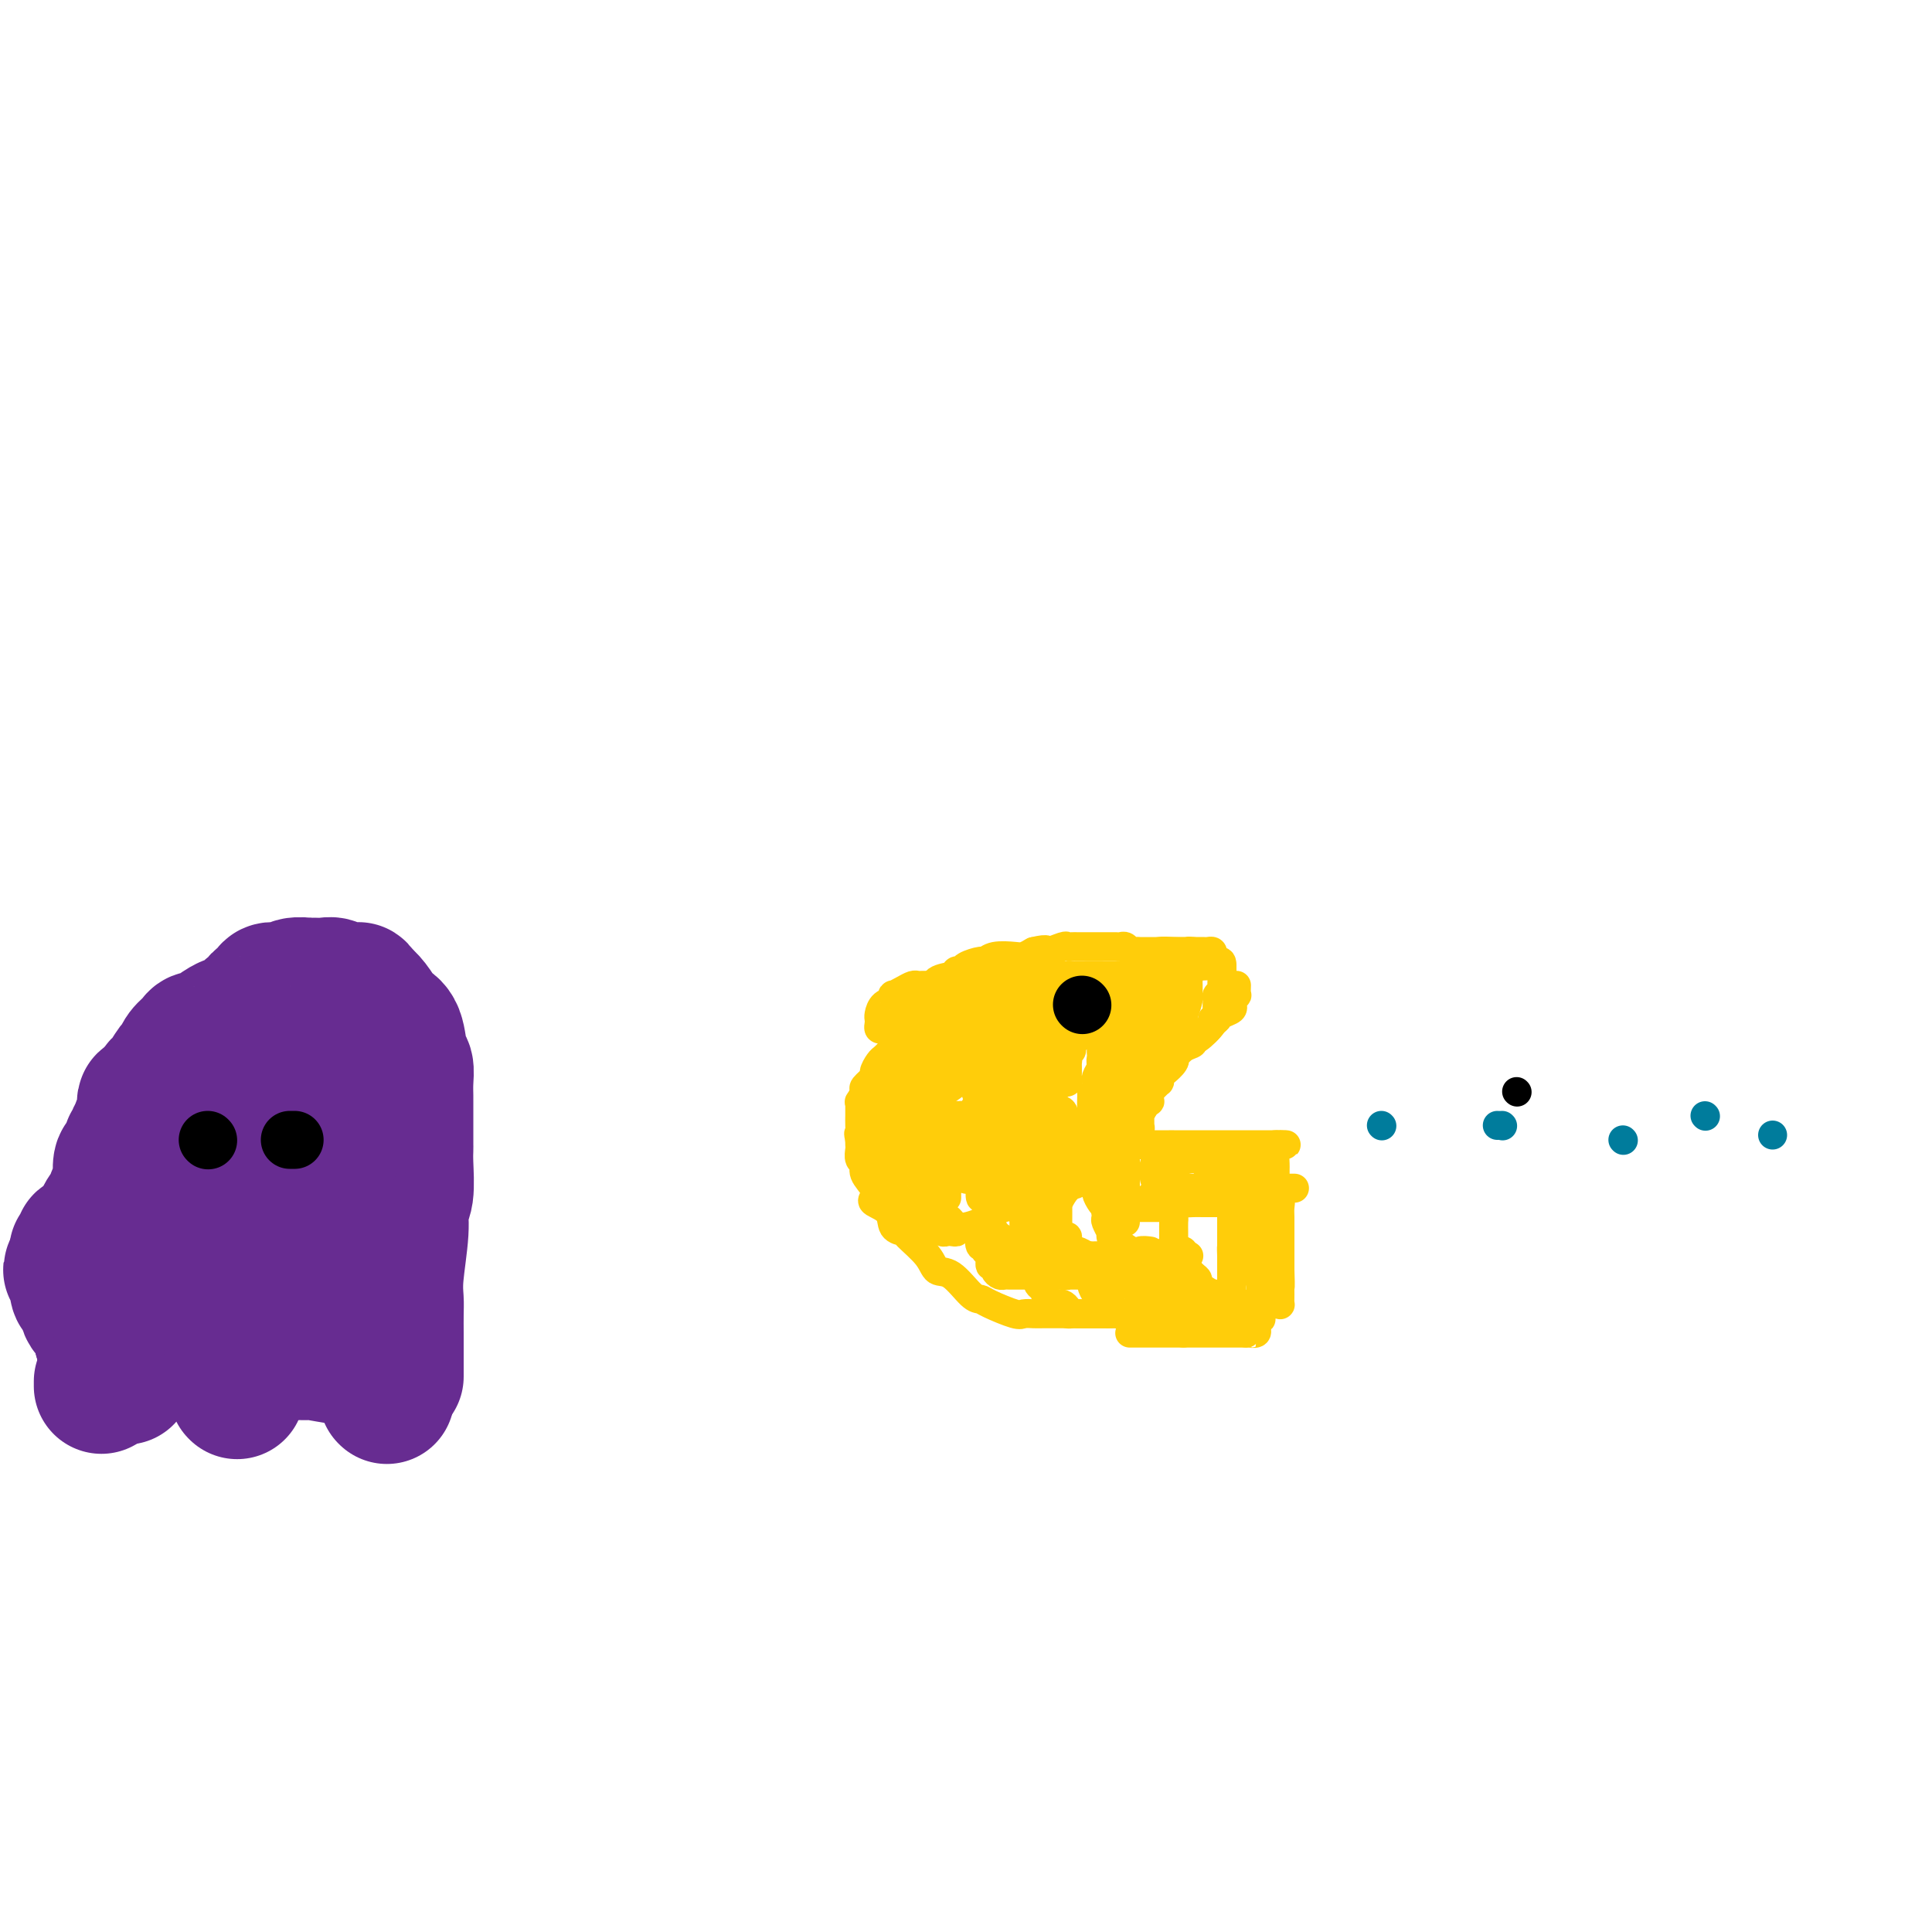 <svg viewBox='0 0 400 400' version='1.1' xmlns='http://www.w3.org/2000/svg' xmlns:xlink='http://www.w3.org/1999/xlink'><g fill='none' stroke='#000000' stroke-width='6' stroke-linecap='round' stroke-linejoin='round'><path d='M314,226c0.000,0.000 0.100,0.100 0.1,0.1'/></g>
<g fill='none' stroke='#FFCD0A' stroke-width='6' stroke-linecap='round' stroke-linejoin='round'><path d='M256,204c-0.029,0.869 -0.059,1.738 0,2c0.059,0.262 0.205,-0.085 0,0c-0.205,0.085 -0.762,0.600 -1,1c-0.238,0.400 -0.157,0.683 0,1c0.157,0.317 0.391,0.666 0,1c-0.391,0.334 -1.405,0.653 -2,1c-0.595,0.347 -0.771,0.723 -1,1c-0.229,0.277 -0.512,0.454 -1,1c-0.488,0.546 -1.182,1.460 -2,2c-0.818,0.540 -1.761,0.704 -2,1c-0.239,0.296 0.225,0.722 0,1c-0.225,0.278 -1.139,0.407 -2,1c-0.861,0.593 -1.670,1.650 -2,2c-0.330,0.350 -0.180,-0.007 0,0c0.180,0.007 0.389,0.379 0,1c-0.389,0.621 -1.375,1.490 -2,2c-0.625,0.510 -0.889,0.661 -1,1c-0.111,0.339 -0.068,0.865 0,1c0.068,0.135 0.162,-0.123 0,0c-0.162,0.123 -0.579,0.625 -1,1c-0.421,0.375 -0.844,0.622 -1,1c-0.156,0.378 -0.045,0.888 0,1c0.045,0.112 0.022,-0.173 0,0c-0.022,0.173 -0.044,0.806 0,1c0.044,0.194 0.155,-0.050 0,0c-0.155,0.050 -0.576,0.395 -1,1c-0.424,0.605 -0.849,1.472 -1,2c-0.151,0.528 -0.027,0.719 0,1c0.027,0.281 -0.044,0.653 0,1c0.044,0.347 0.204,0.670 0,1c-0.204,0.330 -0.773,0.666 -1,1c-0.227,0.334 -0.114,0.667 0,1'/><path d='M235,236c-0.643,1.928 -0.249,1.249 0,1c0.249,-0.249 0.355,-0.067 1,0c0.645,0.067 1.831,0.018 2,0c0.169,-0.018 -0.678,-0.005 0,0c0.678,0.005 2.881,0.001 4,0c1.119,-0.001 1.154,-0.000 1,0c-0.154,0.000 -0.498,0.000 0,0c0.498,-0.000 1.838,-0.000 3,0c1.162,0.000 2.148,0.000 3,0c0.852,-0.000 1.571,-0.000 2,0c0.429,0.000 0.566,0.000 1,0c0.434,-0.000 1.163,-0.000 2,0c0.837,0.000 1.782,0.000 2,0c0.218,-0.000 -0.291,-0.000 0,0c0.291,0.000 1.384,0.000 2,0c0.616,-0.000 0.757,-0.000 1,0c0.243,0.000 0.590,0.000 1,0c0.410,-0.000 0.883,-0.000 1,0c0.117,0.000 -0.123,0.000 0,0c0.123,-0.000 0.610,-0.000 1,0c0.390,0.000 0.683,0.000 1,0c0.317,-0.000 0.659,-0.000 1,0'/><path d='M264,237c4.486,0.103 1.202,-0.141 0,0c-1.202,0.141 -0.322,0.667 0,1c0.322,0.333 0.086,0.474 0,1c-0.086,0.526 -0.023,1.438 0,2c0.023,0.562 0.005,0.776 0,1c-0.005,0.224 0.002,0.458 0,1c-0.002,0.542 -0.015,1.391 0,2c0.015,0.609 0.057,0.978 0,1c-0.057,0.022 -0.211,-0.304 0,0c0.211,0.304 0.789,1.236 1,2c0.211,0.764 0.057,1.360 0,2c-0.057,0.640 -0.015,1.325 0,2c0.015,0.675 0.004,1.341 0,2c-0.004,0.659 -0.001,1.312 0,2c0.001,0.688 0.000,1.411 0,2c-0.000,0.589 -0.000,1.043 0,1c0.000,-0.043 0.000,-0.584 0,0c-0.000,0.584 -0.000,2.292 0,4'/><path d='M265,263c0.154,4.613 0.039,3.145 0,3c-0.039,-0.145 -0.001,1.033 0,2c0.001,0.967 -0.035,1.723 0,2c0.035,0.277 0.140,0.074 0,0c-0.140,-0.074 -0.526,-0.019 -1,0c-0.474,0.019 -1.038,0.002 -2,0c-0.962,-0.002 -2.324,0.010 -3,0c-0.676,-0.010 -0.665,-0.041 -1,0c-0.335,0.041 -1.014,0.155 -2,0c-0.986,-0.155 -2.278,-0.577 -3,-1c-0.722,-0.423 -0.875,-0.845 -1,-1c-0.125,-0.155 -0.222,-0.041 -1,0c-0.778,0.041 -2.237,0.011 -3,0c-0.763,-0.011 -0.831,-0.003 -1,0c-0.169,0.003 -0.440,0.001 -1,0c-0.560,-0.001 -1.411,-0.000 -2,0c-0.589,0.000 -0.917,-0.000 -1,0c-0.083,0.000 0.078,0.001 0,0c-0.078,-0.001 -0.395,-0.003 -1,0c-0.605,0.003 -1.496,0.012 -2,0c-0.504,-0.012 -0.620,-0.044 -1,0c-0.380,0.044 -1.026,0.166 -2,1c-0.974,0.834 -2.278,2.381 -3,3c-0.722,0.619 -0.861,0.309 -1,0'/><path d='M233,272c-1.202,0.619 -0.706,0.166 -1,0c-0.294,-0.166 -1.377,-0.044 -2,0c-0.623,0.044 -0.786,0.012 -1,0c-0.214,-0.012 -0.478,-0.003 -1,0c-0.522,0.003 -1.302,0.001 -2,0c-0.698,-0.001 -1.313,-0.000 -2,0c-0.687,0.000 -1.445,-0.000 -2,0c-0.555,0.000 -0.908,0.002 -2,0c-1.092,-0.002 -2.923,-0.007 -4,0c-1.077,0.007 -1.402,0.026 -2,0c-0.598,-0.026 -1.471,-0.098 -2,0c-0.529,0.098 -0.714,0.365 -2,0c-1.286,-0.365 -3.672,-1.364 -5,-2c-1.328,-0.636 -1.599,-0.910 -2,-1c-0.401,-0.090 -0.931,0.004 -2,-1c-1.069,-1.004 -2.677,-3.106 -4,-4c-1.323,-0.894 -2.362,-0.581 -3,-1c-0.638,-0.419 -0.876,-1.572 -2,-3c-1.124,-1.428 -3.136,-3.132 -4,-4c-0.864,-0.868 -0.582,-0.900 -1,-1c-0.418,-0.100 -1.535,-0.266 -2,-1c-0.465,-0.734 -0.276,-2.034 -1,-3c-0.724,-0.966 -2.361,-1.597 -3,-2c-0.639,-0.403 -0.280,-0.579 0,-1c0.280,-0.421 0.481,-1.086 0,-2c-0.481,-0.914 -1.646,-2.076 -2,-3c-0.354,-0.924 0.101,-1.609 0,-2c-0.101,-0.391 -0.759,-0.486 -1,-1c-0.241,-0.514 -0.065,-1.446 0,-2c0.065,-0.554 0.019,-0.730 0,-1c-0.019,-0.270 -0.009,-0.635 0,-1'/><path d='M178,236c-0.464,-2.141 -0.124,-0.995 0,-1c0.124,-0.005 0.032,-1.162 0,-2c-0.032,-0.838 -0.004,-1.356 0,-2c0.004,-0.644 -0.015,-1.414 0,-2c0.015,-0.586 0.064,-0.987 0,-1c-0.064,-0.013 -0.242,0.362 0,0c0.242,-0.362 0.905,-1.463 1,-2c0.095,-0.537 -0.378,-0.511 0,-1c0.378,-0.489 1.607,-1.493 2,-2c0.393,-0.507 -0.050,-0.517 0,-1c0.050,-0.483 0.595,-1.441 1,-2c0.405,-0.559 0.672,-0.720 1,-1c0.328,-0.280 0.718,-0.677 1,-1c0.282,-0.323 0.456,-0.570 1,-1c0.544,-0.430 1.459,-1.044 2,-2c0.541,-0.956 0.709,-2.254 1,-3c0.291,-0.746 0.706,-0.939 1,-1c0.294,-0.061 0.468,0.009 1,-1c0.532,-1.009 1.424,-3.097 2,-4c0.576,-0.903 0.837,-0.619 1,-1c0.163,-0.381 0.227,-1.425 1,-2c0.773,-0.575 2.256,-0.680 3,-1c0.744,-0.320 0.748,-0.855 1,-1c0.252,-0.145 0.751,0.101 1,0c0.249,-0.101 0.248,-0.549 1,-1c0.752,-0.451 2.256,-0.905 3,-1c0.744,-0.095 0.727,0.168 1,0c0.273,-0.168 0.836,-0.767 2,-1c1.164,-0.233 2.929,-0.101 4,0c1.071,0.101 1.449,0.172 2,0c0.551,-0.172 1.276,-0.586 2,-1'/><path d='M214,197c3.604,-0.868 2.615,-0.036 3,0c0.385,0.036 2.145,-0.722 3,-1c0.855,-0.278 0.807,-0.074 1,0c0.193,0.074 0.628,0.020 1,0c0.372,-0.020 0.681,-0.005 1,0c0.319,0.005 0.649,0.001 1,0c0.351,-0.001 0.725,-0.000 1,0c0.275,0.000 0.451,0.000 1,0c0.549,-0.000 1.471,-0.000 2,0c0.529,0.000 0.667,0.000 1,0c0.333,-0.000 0.863,-0.001 1,0c0.137,0.001 -0.118,0.004 0,0c0.118,-0.004 0.609,-0.015 1,0c0.391,0.015 0.682,0.057 1,0c0.318,-0.057 0.661,-0.211 1,0c0.339,0.211 0.672,0.789 1,1c0.328,0.211 0.651,0.057 1,0c0.349,-0.057 0.723,-0.015 1,0c0.277,0.015 0.455,0.004 1,0c0.545,-0.004 1.456,-0.001 2,0c0.544,0.001 0.719,0.000 1,0c0.281,-0.000 0.667,-0.000 1,0c0.333,0.000 0.613,0.000 1,0c0.387,-0.000 0.880,-0.000 1,0c0.120,0.000 -0.133,0.000 0,0c0.133,-0.000 0.651,-0.000 1,0c0.349,0.000 0.528,0.000 1,0c0.472,-0.000 1.236,-0.000 2,0'/><path d='M247,197c5.057,-0.000 1.201,-0.001 0,0c-1.201,0.001 0.253,0.003 1,0c0.747,-0.003 0.789,-0.011 1,0c0.211,0.011 0.593,0.042 1,0c0.407,-0.042 0.841,-0.155 1,0c0.159,0.155 0.043,0.580 0,1c-0.043,0.420 -0.012,0.834 0,1c0.012,0.166 0.006,0.083 0,0'/><path d='M234,276c-0.089,0.000 -0.177,0.000 0,0c0.177,0.000 0.621,0.000 1,0c0.379,0.000 0.693,0.000 1,0c0.307,0.000 0.607,0.000 1,0c0.393,0.000 0.879,0.000 1,0c0.121,0.000 -0.123,0.000 0,0c0.123,-0.000 0.611,0.000 1,0c0.389,0.000 0.678,0.000 1,0c0.322,0.000 0.678,0.000 1,0c0.322,0.000 0.611,0.000 1,0c0.389,0.000 0.877,0.000 1,0c0.123,0.000 -0.121,0.000 0,0c0.121,0.000 0.606,0.000 1,0c0.394,-0.000 0.697,0.000 1,0'/><path d='M245,276c1.864,0.000 1.024,0.000 1,0c-0.024,0.000 0.767,0.000 1,0c0.233,0.000 -0.092,0.000 0,0c0.092,0.000 0.602,0.000 1,0c0.398,0.000 0.684,0.000 1,0c0.316,-0.000 0.662,0.000 1,0c0.338,0.000 0.668,0.000 1,0c0.332,0.000 0.667,0.000 1,0c0.333,0.000 0.663,0.000 1,0c0.337,0.000 0.682,0.000 1,0c0.318,0.000 0.610,0.000 1,0c0.390,0.000 0.878,0.000 1,0c0.122,0.000 -0.121,-0.000 0,0c0.121,0.000 0.606,0.000 1,0c0.394,0.000 0.697,0.000 1,0'/><path d='M258,276c2.179,-0.012 1.125,-0.042 1,0c-0.125,0.042 0.679,0.155 1,0c0.321,-0.155 0.161,-0.577 0,-1'/><path d='M260,275c0.280,-0.321 -0.020,-0.622 0,-1c0.020,-0.378 0.360,-0.833 0,-1c-0.360,-0.167 -1.419,-0.045 -2,0c-0.581,0.045 -0.684,0.012 -1,0c-0.316,-0.012 -0.844,-0.003 -1,0c-0.156,0.003 0.061,0.001 0,0c-0.061,-0.001 -0.401,-0.000 -1,0c-0.599,0.000 -1.456,0.000 -2,0c-0.544,-0.000 -0.776,-0.000 -1,0c-0.224,0.000 -0.441,0.000 -1,0c-0.559,-0.000 -1.459,-0.000 -2,0c-0.541,0.000 -0.722,0.000 -1,0c-0.278,-0.000 -0.652,-0.000 -1,0c-0.348,0.000 -0.671,0.000 -1,0c-0.329,-0.000 -0.665,-0.000 -1,0'/><path d='M245,273c-2.277,-0.536 -0.470,-0.876 0,-1c0.470,-0.124 -0.399,-0.033 -1,0c-0.601,0.033 -0.935,0.009 -1,0c-0.065,-0.009 0.137,-0.002 0,0c-0.137,0.002 -0.614,0.001 -1,0c-0.386,-0.001 -0.681,-0.000 -1,0c-0.319,0.000 -0.663,0.000 -1,0c-0.337,-0.000 -0.667,-0.000 -1,0c-0.333,0.000 -0.667,0.000 -1,0c-0.333,-0.000 -0.664,-0.000 -1,0c-0.336,0.000 -0.678,0.000 -1,0c-0.322,-0.000 -0.625,-0.000 -1,0c-0.375,0.000 -0.821,0.000 -1,0c-0.179,-0.000 -0.089,-0.000 0,0'/><path d='M234,272c-1.879,-0.155 -1.077,-0.041 -1,0c0.077,0.041 -0.571,0.011 -1,0c-0.429,-0.011 -0.639,-0.003 -1,0c-0.361,0.003 -0.874,0.001 -1,0c-0.126,-0.001 0.134,-0.000 0,0c-0.134,0.000 -0.662,0.000 -1,0c-0.338,-0.000 -0.486,-0.000 -1,0c-0.514,0.000 -1.395,0.000 -2,0c-0.605,-0.000 -0.935,-0.000 -1,0c-0.065,0.000 0.136,0.001 0,0c-0.136,-0.001 -0.610,-0.003 -1,0c-0.390,0.003 -0.696,0.011 -1,0c-0.304,-0.011 -0.605,-0.041 -1,0c-0.395,0.041 -0.883,0.153 -1,0c-0.117,-0.153 0.138,-0.569 0,-1c-0.138,-0.431 -0.668,-0.875 -1,-1c-0.332,-0.125 -0.466,0.070 -1,0c-0.534,-0.070 -1.468,-0.405 -2,-1c-0.532,-0.595 -0.663,-1.452 -1,-2c-0.337,-0.548 -0.879,-0.789 -1,-1c-0.121,-0.211 0.179,-0.393 0,-1c-0.179,-0.607 -0.836,-1.639 -1,-2c-0.164,-0.361 0.166,-0.052 0,0c-0.166,0.052 -0.829,-0.153 -1,-1c-0.171,-0.847 0.150,-2.335 0,-3c-0.150,-0.665 -0.772,-0.508 -1,-1c-0.228,-0.492 -0.061,-1.632 0,-2c0.061,-0.368 0.018,0.038 0,-1c-0.018,-1.038 -0.009,-3.519 0,-6'/><path d='M212,249c-0.773,-3.653 -0.207,-2.785 0,-3c0.207,-0.215 0.055,-1.511 0,-3c-0.055,-1.489 -0.012,-3.170 0,-4c0.012,-0.830 -0.008,-0.810 0,-1c0.008,-0.190 0.044,-0.590 0,-1c-0.044,-0.410 -0.166,-0.832 0,-1c0.166,-0.168 0.622,-0.084 1,0c0.378,0.084 0.679,0.166 1,0c0.321,-0.166 0.662,-0.580 1,-1c0.338,-0.420 0.673,-0.845 1,-1c0.327,-0.155 0.646,-0.042 1,0c0.354,0.042 0.744,0.011 1,0c0.256,-0.011 0.380,-0.001 1,0c0.620,0.001 1.738,-0.007 2,0c0.262,0.007 -0.332,0.029 0,0c0.332,-0.029 1.592,-0.110 2,0c0.408,0.110 -0.034,0.410 0,1c0.034,0.590 0.545,1.468 1,2c0.455,0.532 0.853,0.717 1,1c0.147,0.283 0.043,0.666 0,1c-0.043,0.334 -0.025,0.621 0,1c0.025,0.379 0.057,0.851 0,1c-0.057,0.149 -0.203,-0.023 -1,1c-0.797,1.023 -2.244,3.242 -3,4c-0.756,0.758 -0.822,0.057 -1,0c-0.178,-0.057 -0.468,0.532 -1,1c-0.532,0.468 -1.308,0.816 -2,1c-0.692,0.184 -1.302,0.203 -2,0c-0.698,-0.203 -1.485,-0.630 -2,-1c-0.515,-0.370 -0.757,-0.685 -1,-1'/><path d='M212,246c-1.393,-0.949 -0.374,-3.320 0,-5c0.374,-1.680 0.105,-2.667 0,-3c-0.105,-0.333 -0.044,-0.011 0,-1c0.044,-0.989 0.071,-3.288 0,-4c-0.071,-0.712 -0.240,0.163 0,0c0.240,-0.163 0.891,-1.365 1,-2c0.109,-0.635 -0.323,-0.701 0,-1c0.323,-0.299 1.400,-0.829 2,-1c0.600,-0.171 0.723,0.016 1,0c0.277,-0.016 0.709,-0.237 1,0c0.291,0.237 0.442,0.930 1,1c0.558,0.070 1.523,-0.484 2,0c0.477,0.484 0.467,2.006 1,3c0.533,0.994 1.608,1.461 2,2c0.392,0.539 0.099,1.150 0,2c-0.099,0.850 -0.005,1.938 0,3c0.005,1.062 -0.077,2.098 0,3c0.077,0.902 0.315,1.671 0,2c-0.315,0.329 -1.181,0.218 -2,1c-0.819,0.782 -1.589,2.458 -2,3c-0.411,0.542 -0.463,-0.052 -1,0c-0.537,0.052 -1.558,0.748 -2,1c-0.442,0.252 -0.304,0.061 -1,0c-0.696,-0.061 -2.225,0.009 -3,0c-0.775,-0.009 -0.797,-0.098 -1,0c-0.203,0.098 -0.588,0.381 -1,0c-0.412,-0.381 -0.851,-1.428 -1,-2c-0.149,-0.572 -0.009,-0.669 0,-1c0.009,-0.331 -0.113,-0.897 0,-1c0.113,-0.103 0.461,0.256 1,0c0.539,-0.256 1.270,-1.128 2,-2'/><path d='M212,244c0.788,-1.011 1.256,-1.539 2,-2c0.744,-0.461 1.762,-0.855 2,-1c0.238,-0.145 -0.304,-0.041 0,0c0.304,0.041 1.455,0.018 2,0c0.545,-0.018 0.486,-0.030 1,0c0.514,0.030 1.602,0.102 2,0c0.398,-0.102 0.108,-0.378 0,0c-0.108,0.378 -0.032,1.411 0,2c0.032,0.589 0.019,0.736 0,1c-0.019,0.264 -0.046,0.645 0,1c0.046,0.355 0.163,0.684 0,1c-0.163,0.316 -0.607,0.621 -1,1c-0.393,0.379 -0.735,0.833 -1,1c-0.265,0.167 -0.452,0.045 -1,0c-0.548,-0.045 -1.457,-0.015 -2,0c-0.543,0.015 -0.720,0.016 -1,0c-0.280,-0.016 -0.664,-0.047 -1,0c-0.336,0.047 -0.626,0.174 -1,0c-0.374,-0.174 -0.832,-0.648 -1,-1c-0.168,-0.352 -0.045,-0.583 0,-1c0.045,-0.417 0.012,-1.021 0,-2c-0.012,-0.979 -0.003,-2.333 0,-3c0.003,-0.667 0.000,-0.646 0,-1c-0.000,-0.354 0.003,-1.083 0,-2c-0.003,-0.917 -0.012,-2.022 0,-3c0.012,-0.978 0.044,-1.829 0,-2c-0.044,-0.171 -0.166,0.339 0,0c0.166,-0.339 0.619,-1.525 1,-2c0.381,-0.475 0.691,-0.237 1,0'/><path d='M214,231c0.383,-2.673 0.841,-0.856 1,0c0.159,0.856 0.020,0.752 0,1c-0.020,0.248 0.079,0.848 0,1c-0.079,0.152 -0.337,-0.144 -1,0c-0.663,0.144 -1.733,0.729 -2,1c-0.267,0.271 0.268,0.228 0,0c-0.268,-0.228 -1.340,-0.641 -2,-1c-0.660,-0.359 -0.910,-0.665 -1,-1c-0.090,-0.335 -0.021,-0.699 0,-1c0.021,-0.301 -0.005,-0.540 0,-1c0.005,-0.460 0.041,-1.142 0,-2c-0.041,-0.858 -0.158,-1.892 0,-3c0.158,-1.108 0.590,-2.289 1,-3c0.410,-0.711 0.799,-0.954 1,-3c0.201,-2.046 0.216,-5.897 1,-8c0.784,-2.103 2.338,-2.458 3,-3c0.662,-0.542 0.433,-1.271 1,-2c0.567,-0.729 1.930,-1.459 3,-2c1.070,-0.541 1.846,-0.893 2,-1c0.154,-0.107 -0.312,0.030 0,0c0.312,-0.030 1.404,-0.226 2,0c0.596,0.226 0.696,0.875 1,1c0.304,0.125 0.813,-0.274 1,0c0.187,0.274 0.054,1.221 0,2c-0.054,0.779 -0.027,1.389 0,2'/><path d='M225,208c0.296,0.924 0.037,0.733 0,1c-0.037,0.267 0.148,0.992 0,2c-0.148,1.008 -0.629,2.298 -1,3c-0.371,0.702 -0.631,0.817 -1,1c-0.369,0.183 -0.847,0.435 -1,1c-0.153,0.565 0.019,1.444 -1,2c-1.019,0.556 -3.229,0.790 -4,1c-0.771,0.210 -0.101,0.396 -1,1c-0.899,0.604 -3.365,1.627 -4,2c-0.635,0.373 0.562,0.097 0,0c-0.562,-0.097 -2.883,-0.015 -4,0c-1.117,0.015 -1.031,-0.038 -1,0c0.031,0.038 0.009,0.166 0,0c-0.009,-0.166 -0.003,-0.627 0,-1c0.003,-0.373 0.003,-0.659 0,-1c-0.003,-0.341 -0.008,-0.736 0,-1c0.008,-0.264 0.029,-0.396 0,-1c-0.029,-0.604 -0.110,-1.678 0,-2c0.110,-0.322 0.410,0.110 1,0c0.590,-0.110 1.471,-0.761 2,-1c0.529,-0.239 0.705,-0.064 1,0c0.295,0.064 0.709,0.017 1,0c0.291,-0.017 0.459,-0.006 1,0c0.541,0.006 1.454,0.005 2,0c0.546,-0.005 0.723,-0.015 1,0c0.277,0.015 0.652,0.056 1,0c0.348,-0.056 0.668,-0.208 1,0c0.332,0.208 0.677,0.777 1,1c0.323,0.223 0.626,0.098 1,0c0.374,-0.098 0.821,-0.171 1,0c0.179,0.171 0.089,0.585 0,1'/><path d='M221,217c1.702,0.488 0.456,0.708 0,1c-0.456,0.292 -0.122,0.655 0,1c0.122,0.345 0.034,0.671 0,1c-0.034,0.329 -0.012,0.662 0,1c0.012,0.338 0.015,0.680 0,1c-0.015,0.320 -0.046,0.618 0,1c0.046,0.382 0.170,0.846 0,1c-0.170,0.154 -0.634,-0.004 -1,0c-0.366,0.004 -0.634,0.168 -1,0c-0.366,-0.168 -0.830,-0.669 -1,-1c-0.170,-0.331 -0.047,-0.492 0,-1c0.047,-0.508 0.016,-1.361 0,-2c-0.016,-0.639 -0.019,-1.063 0,-2c0.019,-0.937 0.060,-2.388 0,-3c-0.060,-0.612 -0.223,-0.385 0,-1c0.223,-0.615 0.830,-2.070 1,-3c0.170,-0.930 -0.098,-1.333 0,-2c0.098,-0.667 0.560,-1.598 1,-2c0.440,-0.402 0.857,-0.276 1,0c0.143,0.276 0.012,0.702 0,1c-0.012,0.298 0.093,0.466 0,1c-0.093,0.534 -0.386,1.432 -1,2c-0.614,0.568 -1.550,0.807 -2,1c-0.450,0.193 -0.414,0.341 -1,1c-0.586,0.659 -1.793,1.830 -3,3'/><path d='M214,216c-1.123,1.574 -0.931,1.010 -1,1c-0.069,-0.010 -0.401,0.533 -1,1c-0.599,0.467 -1.467,0.857 -2,1c-0.533,0.143 -0.731,0.038 -1,0c-0.269,-0.038 -0.608,-0.011 -1,0c-0.392,0.011 -0.837,0.006 -1,0c-0.163,-0.006 -0.043,-0.011 0,0c0.043,0.011 0.010,0.039 0,0c-0.010,-0.039 0.004,-0.146 0,-1c-0.004,-0.854 -0.026,-2.453 0,-3c0.026,-0.547 0.101,-0.040 0,0c-0.101,0.040 -0.379,-0.388 0,-1c0.379,-0.612 1.415,-1.407 2,-2c0.585,-0.593 0.720,-0.982 1,-1c0.280,-0.018 0.706,0.335 1,0c0.294,-0.335 0.456,-1.358 1,-2c0.544,-0.642 1.469,-0.904 2,-1c0.531,-0.096 0.668,-0.028 1,0c0.332,0.028 0.860,0.014 1,0c0.140,-0.014 -0.106,-0.030 0,0c0.106,0.030 0.564,0.105 1,0c0.436,-0.105 0.849,-0.391 1,0c0.151,0.391 0.040,1.460 0,2c-0.040,0.540 -0.011,0.553 0,1c0.011,0.447 0.002,1.329 0,2c-0.002,0.671 0.001,1.133 0,2c-0.001,0.867 -0.006,2.141 0,3c0.006,0.859 0.022,1.302 0,2c-0.022,0.698 -0.083,1.649 0,3c0.083,1.351 0.309,3.100 0,4c-0.309,0.900 -1.155,0.950 -2,1'/><path d='M216,228c-0.123,3.155 0.571,1.041 0,1c-0.571,-0.041 -2.405,1.990 -3,3c-0.595,1.010 0.051,0.999 0,1c-0.051,0.001 -0.798,0.013 -1,0c-0.202,-0.013 0.142,-0.052 0,0c-0.142,0.052 -0.770,0.194 -1,0c-0.230,-0.194 -0.063,-0.726 0,-1c0.063,-0.274 0.021,-0.291 0,-1c-0.021,-0.709 -0.020,-2.109 0,-3c0.020,-0.891 0.058,-1.271 0,-2c-0.058,-0.729 -0.212,-1.807 0,-2c0.212,-0.193 0.789,0.499 1,0c0.211,-0.499 0.056,-2.190 0,-3c-0.056,-0.810 -0.012,-0.739 0,-1c0.012,-0.261 -0.008,-0.854 0,-1c0.008,-0.146 0.044,0.155 0,1c-0.044,0.845 -0.169,2.235 0,3c0.169,0.765 0.633,0.906 1,2c0.367,1.094 0.638,3.140 1,4c0.362,0.860 0.814,0.535 1,1c0.186,0.465 0.105,1.721 0,3c-0.105,1.279 -0.234,2.580 0,4c0.234,1.420 0.832,2.959 1,4c0.168,1.041 -0.095,1.583 0,3c0.095,1.417 0.547,3.708 1,6'/><path d='M217,250c0.714,4.821 -0.001,2.373 0,2c0.001,-0.373 0.718,1.330 1,2c0.282,0.670 0.128,0.306 0,1c-0.128,0.694 -0.230,2.447 0,3c0.230,0.553 0.794,-0.093 1,0c0.206,0.093 0.055,0.924 0,1c-0.055,0.076 -0.015,-0.605 0,-1c0.015,-0.395 0.004,-0.505 0,-1c-0.004,-0.495 0.000,-1.375 0,-2c-0.000,-0.625 -0.004,-0.995 0,-2c0.004,-1.005 0.017,-2.647 0,-4c-0.017,-1.353 -0.065,-2.418 0,-3c0.065,-0.582 0.241,-0.681 0,-1c-0.241,-0.319 -0.901,-0.859 -1,-2c-0.099,-1.141 0.361,-2.884 0,-4c-0.361,-1.116 -1.545,-1.606 -2,-2c-0.455,-0.394 -0.182,-0.691 0,-2c0.182,-1.309 0.273,-3.631 0,-5c-0.273,-1.369 -0.910,-1.784 -1,-2c-0.090,-0.216 0.367,-0.232 0,-1c-0.367,-0.768 -1.559,-2.288 -2,-3c-0.441,-0.712 -0.132,-0.616 0,-1c0.132,-0.384 0.088,-1.246 0,-1c-0.088,0.246 -0.219,1.602 0,2c0.219,0.398 0.790,-0.162 1,0c0.210,0.162 0.060,1.046 0,2c-0.060,0.954 -0.030,1.977 0,3'/><path d='M214,229c0.397,1.693 0.890,3.426 1,5c0.110,1.574 -0.163,2.989 0,4c0.163,1.011 0.762,1.616 1,3c0.238,1.384 0.116,3.545 0,5c-0.116,1.455 -0.228,2.204 0,3c0.228,0.796 0.794,1.639 1,2c0.206,0.361 0.053,0.241 0,1c-0.053,0.759 -0.004,2.398 0,3c0.004,0.602 -0.037,0.167 0,0c0.037,-0.167 0.151,-0.066 0,0c-0.151,0.066 -0.566,0.096 -1,-1c-0.434,-1.096 -0.886,-3.319 -1,-5c-0.114,-1.681 0.109,-2.818 0,-4c-0.109,-1.182 -0.551,-2.407 -1,-4c-0.449,-1.593 -0.905,-3.555 -1,-5c-0.095,-1.445 0.171,-2.373 0,-3c-0.171,-0.627 -0.778,-0.952 -1,-2c-0.222,-1.048 -0.060,-2.817 0,-4c0.060,-1.183 0.016,-1.780 0,-2c-0.016,-0.220 -0.004,-0.063 0,-1c0.004,-0.937 0.001,-2.966 0,-4c-0.001,-1.034 -0.000,-1.071 0,-1c0.000,0.071 0.000,0.250 0,0c-0.000,-0.250 -0.000,-0.929 0,-1c0.000,-0.071 0.000,0.464 0,1'/><path d='M212,219c-0.726,-5.558 -0.040,-1.452 0,0c0.040,1.452 -0.568,0.250 -1,1c-0.432,0.750 -0.690,3.453 -1,5c-0.310,1.547 -0.671,1.938 -1,2c-0.329,0.062 -0.624,-0.205 -1,1c-0.376,1.205 -0.833,3.883 -1,5c-0.167,1.117 -0.045,0.674 0,1c0.045,0.326 0.012,1.421 0,2c-0.012,0.579 -0.003,0.641 0,1c0.003,0.359 0.001,1.013 0,2c-0.001,0.987 -0.000,2.307 0,3c0.000,0.693 0.000,0.760 0,1c-0.000,0.240 -0.000,0.652 0,1c0.000,0.348 0.000,0.630 0,1c-0.000,0.370 -0.000,0.828 0,1c0.000,0.172 0.000,0.059 0,0c-0.000,-0.059 -0.000,-0.065 0,0c0.000,0.065 0.000,0.200 0,0c-0.000,-0.200 -0.000,-0.734 0,-1c0.000,-0.266 0.000,-0.264 0,-1c-0.000,-0.736 -0.000,-2.210 0,-3c0.000,-0.790 0.000,-0.895 0,-1'/><path d='M207,240c0.000,-0.862 0.000,-0.517 0,-1c-0.000,-0.483 -0.001,-1.795 0,-3c0.001,-1.205 0.003,-2.304 0,-3c-0.003,-0.696 -0.012,-0.988 0,-2c0.012,-1.012 0.045,-2.743 0,-4c-0.045,-1.257 -0.167,-2.038 0,-3c0.167,-0.962 0.624,-2.104 1,-3c0.376,-0.896 0.671,-1.547 1,-2c0.329,-0.453 0.694,-0.708 1,-1c0.306,-0.292 0.555,-0.621 1,-1c0.445,-0.379 1.087,-0.807 1,-1c-0.087,-0.193 -0.902,-0.150 -1,0c-0.098,0.150 0.522,0.408 0,1c-0.522,0.592 -2.185,1.518 -3,2c-0.815,0.482 -0.783,0.521 -1,1c-0.217,0.479 -0.684,1.397 -1,2c-0.316,0.603 -0.481,0.890 -1,2c-0.519,1.110 -1.393,3.043 -2,4c-0.607,0.957 -0.947,0.938 -1,1c-0.053,0.062 0.182,0.204 0,1c-0.182,0.796 -0.781,2.244 -1,3c-0.219,0.756 -0.059,0.819 0,1c0.059,0.181 0.017,0.480 0,1c-0.017,0.520 -0.008,1.260 0,2'/><path d='M201,237c-0.531,2.437 0.642,1.029 1,1c0.358,-0.029 -0.100,1.321 0,2c0.100,0.679 0.758,0.687 1,1c0.242,0.313 0.068,0.930 0,2c-0.068,1.070 -0.030,2.592 0,3c0.030,0.408 0.050,-0.297 0,0c-0.050,0.297 -0.171,1.594 0,2c0.171,0.406 0.635,-0.081 1,0c0.365,0.081 0.630,0.731 1,1c0.370,0.269 0.846,0.158 1,0c0.154,-0.158 -0.015,-0.361 0,-1c0.015,-0.639 0.215,-1.713 0,-2c-0.215,-0.287 -0.846,0.215 -1,0c-0.154,-0.215 0.169,-1.145 0,-2c-0.169,-0.855 -0.830,-1.634 -1,-2c-0.170,-0.366 0.151,-0.317 0,-1c-0.151,-0.683 -0.772,-2.096 -1,-3c-0.228,-0.904 -0.061,-1.298 0,-2c0.061,-0.702 0.017,-1.713 0,-2c-0.017,-0.287 -0.005,0.151 0,-1c0.005,-1.151 0.004,-3.891 0,-5c-0.004,-1.109 -0.011,-0.586 0,-1c0.011,-0.414 0.042,-1.765 0,-3c-0.042,-1.235 -0.155,-2.353 0,-3c0.155,-0.647 0.577,-0.824 1,-1'/><path d='M204,220c0.028,-4.601 0.598,-1.605 1,-1c0.402,0.605 0.636,-1.182 1,-2c0.364,-0.818 0.859,-0.669 1,-1c0.141,-0.331 -0.071,-1.143 0,-1c0.071,0.143 0.424,1.242 0,2c-0.424,0.758 -1.627,1.177 -3,2c-1.373,0.823 -2.917,2.051 -4,3c-1.083,0.949 -1.706,1.620 -2,2c-0.294,0.380 -0.261,0.468 -1,1c-0.739,0.532 -2.251,1.506 -3,2c-0.749,0.494 -0.737,0.508 -1,1c-0.263,0.492 -0.803,1.462 -1,2c-0.197,0.538 -0.053,0.645 0,1c0.053,0.355 0.015,0.959 0,1c-0.015,0.041 -0.008,-0.479 0,-1'/><path d='M192,231c-2.192,1.500 -0.671,-1.749 0,-3c0.671,-1.251 0.493,-0.504 1,-1c0.507,-0.496 1.698,-2.234 2,-3c0.302,-0.766 -0.284,-0.558 0,-1c0.284,-0.442 1.438,-1.534 2,-2c0.562,-0.466 0.533,-0.306 1,-1c0.467,-0.694 1.430,-2.241 2,-3c0.570,-0.759 0.746,-0.729 1,-1c0.254,-0.271 0.587,-0.843 1,-1c0.413,-0.157 0.907,0.102 1,0c0.093,-0.102 -0.216,-0.564 0,-1c0.216,-0.436 0.956,-0.846 1,-1c0.044,-0.154 -0.609,-0.052 -1,0c-0.391,0.052 -0.520,0.054 -1,0c-0.480,-0.054 -1.311,-0.166 -2,0c-0.689,0.166 -1.237,0.608 -2,1c-0.763,0.392 -1.742,0.734 -2,1c-0.258,0.266 0.204,0.455 -1,1c-1.204,0.545 -4.075,1.445 -5,2c-0.925,0.555 0.097,0.765 0,1c-0.097,0.235 -1.313,0.496 -2,1c-0.687,0.504 -0.843,1.252 -1,2'/><path d='M187,222c-2.799,1.379 -1.298,0.328 -1,0c0.298,-0.328 -0.607,0.067 -1,0c-0.393,-0.067 -0.274,-0.595 0,-1c0.274,-0.405 0.704,-0.686 1,-1c0.296,-0.314 0.459,-0.663 1,-1c0.541,-0.337 1.459,-0.664 2,-1c0.541,-0.336 0.706,-0.682 1,-1c0.294,-0.318 0.717,-0.610 1,-1c0.283,-0.390 0.425,-0.879 1,-1c0.575,-0.121 1.582,0.125 2,0c0.418,-0.125 0.246,-0.622 1,-1c0.754,-0.378 2.434,-0.637 3,-1c0.566,-0.363 0.018,-0.829 0,-1c-0.018,-0.171 0.495,-0.046 1,0c0.505,0.046 1.001,0.013 1,0c-0.001,-0.013 -0.501,-0.007 -1,0'/><path d='M199,212c1.618,-1.547 -0.336,-0.414 -1,0c-0.664,0.414 -0.039,0.110 0,0c0.039,-0.110 -0.508,-0.026 -2,0c-1.492,0.026 -3.930,-0.007 -5,0c-1.070,0.007 -0.773,0.054 -1,0c-0.227,-0.054 -0.979,-0.210 -2,0c-1.021,0.210 -2.312,0.785 -3,1c-0.688,0.215 -0.773,0.068 -1,0c-0.227,-0.068 -0.597,-0.059 -1,0c-0.403,0.059 -0.838,0.167 -1,0c-0.162,-0.167 -0.050,-0.608 0,-1c0.050,-0.392 0.038,-0.736 0,-1c-0.038,-0.264 -0.103,-0.448 0,-1c0.103,-0.552 0.373,-1.471 1,-2c0.627,-0.529 1.611,-0.667 2,-1c0.389,-0.333 0.184,-0.860 0,-1c-0.184,-0.140 -0.348,0.106 0,0c0.348,-0.106 1.206,-0.564 2,-1c0.794,-0.436 1.522,-0.849 2,-1c0.478,-0.151 0.705,-0.041 1,0c0.295,0.041 0.656,0.011 1,0c0.344,-0.011 0.670,-0.004 1,0c0.330,0.004 0.663,0.004 1,0c0.337,-0.004 0.678,-0.011 1,0c0.322,0.011 0.625,0.042 1,0c0.375,-0.042 0.821,-0.155 1,0c0.179,0.155 0.089,0.577 0,1'/><path d='M196,205c1.619,0.239 1.166,0.838 1,1c-0.166,0.162 -0.044,-0.112 0,0c0.044,0.112 0.012,0.608 0,1c-0.012,0.392 -0.003,0.678 0,1c0.003,0.322 -0.000,0.678 0,1c0.000,0.322 0.004,0.608 0,1c-0.004,0.392 -0.016,0.890 0,1c0.016,0.110 0.060,-0.167 0,0c-0.060,0.167 -0.223,0.777 0,1c0.223,0.223 0.833,0.057 1,0c0.167,-0.057 -0.110,-0.005 0,0c0.110,0.005 0.607,-0.037 1,0c0.393,0.037 0.684,0.153 1,0c0.316,-0.153 0.658,-0.577 1,-1'/><path d='M201,211c0.861,0.064 1.014,0.224 1,0c-0.014,-0.224 -0.196,-0.833 0,-1c0.196,-0.167 0.769,0.109 1,0c0.231,-0.109 0.118,-0.603 0,-1c-0.118,-0.397 -0.242,-0.698 0,-1c0.242,-0.302 0.849,-0.606 1,-1c0.151,-0.394 -0.156,-0.879 0,-1c0.156,-0.121 0.774,0.121 1,0c0.226,-0.121 0.061,-0.607 0,-1c-0.061,-0.393 -0.019,-0.694 0,-1c0.019,-0.306 0.015,-0.618 0,-1c-0.015,-0.382 -0.041,-0.835 0,-1c0.041,-0.165 0.149,-0.041 0,0c-0.149,0.041 -0.555,0.001 -1,0c-0.445,-0.001 -0.927,0.038 -1,0c-0.073,-0.038 0.265,-0.154 0,0c-0.265,0.154 -1.132,0.577 -2,1'/><path d='M201,203c-1.418,0.710 -2.961,2.485 -4,3c-1.039,0.515 -1.572,-0.230 -2,0c-0.428,0.230 -0.749,1.435 -1,2c-0.251,0.565 -0.431,0.491 -1,1c-0.569,0.509 -1.527,1.600 -2,2c-0.473,0.400 -0.460,0.107 0,0c0.460,-0.107 1.366,-0.029 2,0c0.634,0.029 0.997,0.009 1,0c0.003,-0.009 -0.353,-0.006 0,0c0.353,0.006 1.414,0.017 2,0c0.586,-0.017 0.696,-0.060 1,0c0.304,0.060 0.801,0.222 1,0c0.199,-0.222 0.100,-0.829 0,-1c-0.100,-0.171 -0.200,0.094 0,0c0.200,-0.094 0.698,-0.547 1,-1c0.302,-0.453 0.406,-0.906 1,-1c0.594,-0.094 1.679,0.171 2,0c0.321,-0.171 -0.121,-0.778 0,-1c0.121,-0.222 0.806,-0.060 1,0c0.194,0.060 -0.102,0.016 0,0c0.102,-0.016 0.600,-0.005 1,0c0.400,0.005 0.700,0.002 1,0'/><path d='M205,207c2.561,-0.619 1.964,-0.166 2,0c0.036,0.166 0.705,0.044 1,0c0.295,-0.044 0.215,-0.012 1,0c0.785,0.012 2.435,0.003 3,0c0.565,-0.003 0.046,-0.001 0,0c-0.046,0.001 0.381,0.000 1,0c0.619,-0.000 1.428,0.000 2,0c0.572,-0.000 0.906,-0.001 1,0c0.094,0.001 -0.050,0.004 0,0c0.050,-0.004 0.296,-0.015 0,0c-0.296,0.015 -1.133,0.057 -2,0c-0.867,-0.057 -1.765,-0.212 -2,0c-0.235,0.212 0.192,0.793 0,1c-0.192,0.207 -1.002,0.040 -2,0c-0.998,-0.040 -2.183,0.045 -3,0c-0.817,-0.045 -1.265,-0.222 -2,0c-0.735,0.222 -1.756,0.843 -2,1c-0.244,0.157 0.288,-0.150 0,0c-0.288,0.150 -1.397,0.758 -2,1c-0.603,0.242 -0.701,0.117 -1,0c-0.299,-0.117 -0.798,-0.225 -1,0c-0.202,0.225 -0.106,0.782 0,1c0.106,0.218 0.221,0.097 0,0c-0.221,-0.097 -0.777,-0.171 -1,0c-0.223,0.171 -0.111,0.585 0,1'/><path d='M198,212c-2.565,0.787 -0.476,0.253 0,0c0.476,-0.253 -0.660,-0.225 -1,0c-0.340,0.225 0.115,0.649 0,1c-0.115,0.351 -0.801,0.630 -1,1c-0.199,0.370 0.090,0.830 0,1c-0.090,0.170 -0.559,0.048 -1,0c-0.441,-0.048 -0.854,-0.024 -1,0c-0.146,0.024 -0.024,0.049 0,0c0.024,-0.049 -0.049,-0.170 0,0c0.049,0.170 0.219,0.633 0,1c-0.219,0.367 -0.828,0.638 -1,1c-0.172,0.362 0.094,0.814 0,1c-0.094,0.186 -0.546,0.106 -1,0c-0.454,-0.106 -0.910,-0.240 -1,0c-0.090,0.240 0.186,0.852 0,1c-0.186,0.148 -0.834,-0.168 -1,0c-0.166,0.168 0.152,0.818 0,1c-0.152,0.182 -0.773,-0.106 -1,0c-0.227,0.106 -0.061,0.606 0,1c0.061,0.394 0.016,0.683 0,1c-0.016,0.317 -0.005,0.662 0,1c0.005,0.338 0.002,0.669 0,1'/><path d='M189,224c-1.614,2.040 -1.151,1.139 -1,1c0.151,-0.139 -0.012,0.484 0,1c0.012,0.516 0.199,0.925 0,1c-0.199,0.075 -0.785,-0.184 -1,0c-0.215,0.184 -0.060,0.813 0,1c0.060,0.187 0.027,-0.067 0,0c-0.027,0.067 -0.046,0.454 0,1c0.046,0.546 0.156,1.252 0,2c-0.156,0.748 -0.578,1.539 -1,2c-0.422,0.461 -0.845,0.594 -1,1c-0.155,0.406 -0.041,1.086 0,2c0.041,0.914 0.011,2.063 0,3c-0.011,0.937 -0.003,1.661 0,2c0.003,0.339 0.001,0.291 0,1c-0.001,0.709 -0.001,2.175 0,3c0.001,0.825 0.004,1.008 0,1c-0.004,-0.008 -0.016,-0.208 0,0c0.016,0.208 0.061,0.825 0,1c-0.061,0.175 -0.227,-0.093 0,0c0.227,0.093 0.848,0.546 1,1c0.152,0.454 -0.167,0.909 0,1c0.167,0.091 0.818,-0.182 1,0c0.182,0.182 -0.105,0.818 0,1c0.105,0.182 0.601,-0.091 1,0c0.399,0.091 0.699,0.545 1,1'/><path d='M189,251c0.572,1.172 0.003,1.103 0,1c-0.003,-0.103 0.559,-0.239 1,0c0.441,0.239 0.762,0.852 1,1c0.238,0.148 0.392,-0.171 1,0c0.608,0.171 1.668,0.830 2,1c0.332,0.170 -0.064,-0.150 0,0c0.064,0.150 0.588,0.769 1,1c0.412,0.231 0.714,0.073 1,0c0.286,-0.073 0.557,-0.061 1,0c0.443,0.061 1.057,0.171 1,0c-0.057,-0.171 -0.785,-0.622 -1,-1c-0.215,-0.378 0.083,-0.681 0,-1c-0.083,-0.319 -0.547,-0.654 -1,-1c-0.453,-0.346 -0.894,-0.703 -1,-1c-0.106,-0.297 0.121,-0.534 0,-1c-0.121,-0.466 -0.592,-1.162 -1,-2c-0.408,-0.838 -0.753,-1.819 -1,-2c-0.247,-0.181 -0.397,0.438 -1,0c-0.603,-0.438 -1.658,-1.934 -2,-3c-0.342,-1.066 0.030,-1.704 0,-2c-0.030,-0.296 -0.461,-0.251 -1,-1c-0.539,-0.749 -1.186,-2.294 -2,-3c-0.814,-0.706 -1.796,-0.575 -2,-1c-0.204,-0.425 0.370,-1.407 0,-2c-0.370,-0.593 -1.685,-0.796 -3,-1'/><path d='M182,233c-2.260,-3.809 -0.409,-2.330 0,-2c0.409,0.330 -0.622,-0.489 -1,-1c-0.378,-0.511 -0.101,-0.714 0,-1c0.101,-0.286 0.027,-0.655 0,-1c-0.027,-0.345 -0.007,-0.666 0,-1c0.007,-0.334 0.001,-0.681 0,-1c-0.001,-0.319 0.004,-0.610 0,-1c-0.004,-0.390 -0.016,-0.879 0,-1c0.016,-0.121 0.060,0.125 0,0c-0.060,-0.125 -0.224,-0.622 0,-1c0.224,-0.378 0.834,-0.637 1,-1c0.166,-0.363 -0.114,-0.829 0,-1c0.114,-0.171 0.621,-0.046 1,0c0.379,0.046 0.630,0.012 1,0c0.370,-0.012 0.859,-0.003 1,0c0.141,0.003 -0.065,0.001 0,0c0.065,-0.001 0.400,-0.000 1,0c0.600,0.000 1.465,0.000 2,0c0.535,-0.000 0.741,-0.000 1,0c0.259,0.000 0.570,0.000 1,0c0.430,-0.000 0.980,-0.000 1,0c0.020,0.000 -0.490,0.000 -1,0'/><path d='M190,221c1.063,-0.007 -0.278,-0.025 -1,0c-0.722,0.025 -0.823,0.094 -1,0c-0.177,-0.094 -0.429,-0.350 -1,0c-0.571,0.350 -1.459,1.307 -2,2c-0.541,0.693 -0.733,1.123 -1,1c-0.267,-0.123 -0.607,-0.800 -1,0c-0.393,0.800 -0.837,3.078 -1,4c-0.163,0.922 -0.044,0.490 0,1c0.044,0.510 0.012,1.963 0,3c-0.012,1.037 -0.003,1.658 0,2c0.003,0.342 0.001,0.406 0,1c-0.001,0.594 -0.000,1.717 0,2c0.000,0.283 0.000,-0.275 0,0c-0.000,0.275 -0.001,1.383 0,2c0.001,0.617 0.004,0.743 0,1c-0.004,0.257 -0.016,0.647 0,1c0.016,0.353 0.059,0.671 0,1c-0.059,0.329 -0.222,0.669 0,1c0.222,0.331 0.828,0.652 1,1c0.172,0.348 -0.091,0.722 0,1c0.091,0.278 0.535,0.461 1,1c0.465,0.539 0.950,1.436 1,2c0.050,0.564 -0.333,0.795 0,1c0.333,0.205 1.384,0.384 2,1c0.616,0.616 0.797,1.668 1,2c0.203,0.332 0.429,-0.055 1,0c0.571,0.055 1.487,0.551 2,1c0.513,0.449 0.622,0.852 1,1c0.378,0.148 1.025,0.040 2,0c0.975,-0.040 2.279,-0.011 3,0c0.721,0.011 0.861,0.006 1,0'/><path d='M198,254c1.344,0.286 0.203,0.002 0,0c-0.203,-0.002 0.530,0.280 2,0c1.470,-0.280 3.675,-1.122 5,-2c1.325,-0.878 1.769,-1.794 2,-2c0.231,-0.206 0.248,0.296 1,0c0.752,-0.296 2.240,-1.392 3,-2c0.760,-0.608 0.792,-0.729 1,-1c0.208,-0.271 0.592,-0.692 1,-1c0.408,-0.308 0.841,-0.502 1,-1c0.159,-0.498 0.043,-1.298 0,-2c-0.043,-0.702 -0.012,-1.304 0,-2c0.012,-0.696 0.007,-1.484 0,-2c-0.007,-0.516 -0.014,-0.758 0,-1c0.014,-0.242 0.049,-0.484 0,-1c-0.049,-0.516 -0.183,-1.305 -1,-2c-0.817,-0.695 -2.317,-1.298 -3,-2c-0.683,-0.702 -0.550,-1.505 -1,-2c-0.450,-0.495 -1.483,-0.681 -2,-1c-0.517,-0.319 -0.520,-0.771 -1,-1c-0.480,-0.229 -1.439,-0.235 -2,0c-0.561,0.235 -0.724,0.710 -1,1c-0.276,0.290 -0.666,0.396 -1,1c-0.334,0.604 -0.611,1.705 -1,2c-0.389,0.295 -0.889,-0.215 -1,0c-0.111,0.215 0.166,1.157 0,2c-0.166,0.843 -0.777,1.588 -1,2c-0.223,0.412 -0.060,0.492 0,1c0.060,0.508 0.016,1.446 0,2c-0.016,0.554 -0.004,0.726 0,1c0.004,0.274 0.001,0.650 0,1c-0.001,0.350 -0.001,0.675 0,1'/><path d='M199,243c-0.534,2.105 0.631,0.369 1,0c0.369,-0.369 -0.059,0.630 0,1c0.059,0.370 0.604,0.110 1,0c0.396,-0.110 0.642,-0.072 1,0c0.358,0.072 0.828,0.176 1,0c0.172,-0.176 0.046,-0.631 0,-1c-0.046,-0.369 -0.012,-0.651 0,-1c0.012,-0.349 0.000,-0.766 0,-1c-0.000,-0.234 0.011,-0.286 0,-1c-0.011,-0.714 -0.043,-2.090 0,-3c0.043,-0.910 0.161,-1.354 0,-2c-0.161,-0.646 -0.602,-1.495 -1,-2c-0.398,-0.505 -0.752,-0.668 -1,-1c-0.248,-0.332 -0.391,-0.833 -1,-1c-0.609,-0.167 -1.684,0.001 -2,0c-0.316,-0.001 0.125,-0.169 0,0c-0.125,0.169 -0.818,0.675 -1,1c-0.182,0.325 0.147,0.468 0,1c-0.147,0.532 -0.772,1.451 -1,2c-0.228,0.549 -0.061,0.727 0,1c0.061,0.273 0.016,0.640 0,1c-0.016,0.360 -0.004,0.711 0,1c0.004,0.289 0.001,0.514 0,1c-0.001,0.486 -0.000,1.233 0,2c0.000,0.767 0.000,1.553 0,2c-0.000,0.447 -0.000,0.556 0,1c0.000,0.444 0.000,1.222 0,2'/><path d='M196,246c-0.001,1.834 -0.004,0.918 0,1c0.004,0.082 0.016,1.163 0,1c-0.016,-0.163 -0.060,-1.571 0,-2c0.060,-0.429 0.224,0.120 0,0c-0.224,-0.120 -0.834,-0.909 -1,-2c-0.166,-1.091 0.114,-2.485 0,-3c-0.114,-0.515 -0.623,-0.153 -1,-1c-0.377,-0.847 -0.623,-2.903 -1,-4c-0.377,-1.097 -0.886,-1.235 -1,-2c-0.114,-0.765 0.165,-2.156 0,-3c-0.165,-0.844 -0.776,-1.139 -1,-2c-0.224,-0.861 -0.061,-2.287 0,-3c0.061,-0.713 0.019,-0.714 0,-1c-0.019,-0.286 -0.016,-0.858 0,-1c0.016,-0.142 0.047,0.146 0,0c-0.047,-0.146 -0.170,-0.725 0,-1c0.170,-0.275 0.633,-0.245 1,0c0.367,0.245 0.638,0.707 1,1c0.362,0.293 0.815,0.418 1,1c0.185,0.582 0.101,1.620 0,2c-0.101,0.380 -0.220,0.102 0,1c0.220,0.898 0.777,2.971 1,4c0.223,1.029 0.111,1.015 0,1'/><path d='M195,233c0.853,1.743 0.987,1.100 1,1c0.013,-0.100 -0.094,0.342 0,1c0.094,0.658 0.389,1.533 0,2c-0.389,0.467 -1.461,0.528 -2,0c-0.539,-0.528 -0.544,-1.643 -1,-2c-0.456,-0.357 -1.363,0.044 -2,0c-0.637,-0.044 -1.005,-0.534 -1,-1c0.005,-0.466 0.382,-0.910 0,-1c-0.382,-0.090 -1.525,0.172 -2,0c-0.475,-0.172 -0.283,-0.779 0,-1c0.283,-0.221 0.657,-0.055 1,0c0.343,0.055 0.655,0.001 1,0c0.345,-0.001 0.722,0.052 1,0c0.278,-0.052 0.456,-0.210 1,0c0.544,0.210 1.455,0.787 2,1c0.545,0.213 0.723,0.060 1,0c0.277,-0.060 0.654,-0.027 1,0c0.346,0.027 0.660,0.050 1,0c0.340,-0.050 0.704,-0.171 1,0c0.296,0.171 0.523,0.633 1,1c0.477,0.367 1.205,0.637 2,1c0.795,0.363 1.656,0.818 2,1c0.344,0.182 0.172,0.091 0,0'/><path d='M203,236c2.321,0.519 0.623,-0.182 0,-1c-0.623,-0.818 -0.171,-1.751 0,-2c0.171,-0.249 0.060,0.188 0,0c-0.060,-0.188 -0.069,-1.000 0,-2c0.069,-1.000 0.214,-2.187 0,-3c-0.214,-0.813 -0.789,-1.250 -1,-2c-0.211,-0.750 -0.058,-1.811 0,-2c0.058,-0.189 0.021,0.493 0,0c-0.021,-0.493 -0.025,-2.162 0,-3c0.025,-0.838 0.080,-0.844 0,-1c-0.080,-0.156 -0.295,-0.463 0,-1c0.295,-0.537 1.099,-1.304 2,-2c0.901,-0.696 1.900,-1.320 3,-2c1.100,-0.680 2.300,-1.415 3,-2c0.700,-0.585 0.898,-1.018 2,-2c1.102,-0.982 3.107,-2.512 4,-3c0.893,-0.488 0.673,0.065 1,0c0.327,-0.065 1.201,-0.750 2,-1c0.799,-0.250 1.523,-0.067 2,0c0.477,0.067 0.705,0.018 1,0c0.295,-0.018 0.656,-0.005 1,0c0.344,0.005 0.672,0.003 1,0'/><path d='M224,207c1.475,-0.155 1.162,-0.042 1,0c-0.162,0.042 -0.174,0.011 0,0c0.174,-0.011 0.533,-0.004 1,0c0.467,0.004 1.044,0.005 1,0c-0.044,-0.005 -0.707,-0.015 -1,0c-0.293,0.015 -0.217,0.057 -1,0c-0.783,-0.057 -2.427,-0.211 -4,0c-1.573,0.211 -3.076,0.788 -4,1c-0.924,0.212 -1.271,0.057 -2,0c-0.729,-0.057 -1.842,-0.018 -3,0c-1.158,0.018 -2.363,0.015 -3,0c-0.637,-0.015 -0.707,-0.042 -1,0c-0.293,0.042 -0.811,0.152 -1,0c-0.189,-0.152 -0.051,-0.567 0,-1c0.051,-0.433 0.014,-0.886 0,-1c-0.014,-0.114 -0.004,0.110 0,0c0.004,-0.110 0.002,-0.555 0,-1'/><path d='M207,205c-0.279,-0.626 0.022,-0.689 0,-1c-0.022,-0.311 -0.367,-0.868 0,-1c0.367,-0.132 1.447,0.161 2,0c0.553,-0.161 0.580,-0.775 1,-1c0.420,-0.225 1.233,-0.060 2,0c0.767,0.060 1.486,0.016 2,0c0.514,-0.016 0.821,-0.004 1,0c0.179,0.004 0.229,0.001 1,0c0.771,-0.001 2.262,-0.000 3,0c0.738,0.000 0.723,0.000 1,0c0.277,-0.000 0.847,-0.000 1,0c0.153,0.000 -0.113,0.000 0,0c0.113,-0.000 0.603,-0.000 1,0c0.397,0.000 0.701,0.000 1,0c0.299,-0.000 0.592,-0.000 1,0c0.408,0.000 0.929,0.000 1,0c0.071,-0.000 -0.310,-0.000 0,0c0.310,0.000 1.310,0.000 2,0c0.690,-0.000 1.072,-0.000 1,0c-0.072,0.000 -0.596,0.000 -1,0c-0.404,-0.000 -0.687,-0.000 -1,0c-0.313,0.000 -0.657,0.000 -1,0'/><path d='M225,202c-0.269,0.000 0.558,0.000 1,0c0.442,-0.000 0.499,0.000 1,0c0.501,0.000 1.447,0.000 2,0c0.553,-0.000 0.712,0.000 1,0c0.288,-0.000 0.706,-0.000 1,0c0.294,0.000 0.465,0.000 1,0c0.535,0.000 1.435,0.000 2,0c0.565,0.000 0.795,0.000 1,0c0.205,0.000 0.383,0.000 1,0c0.617,0.000 1.671,0.000 2,0c0.329,-0.000 -0.067,0.000 0,0c0.067,0.000 0.596,0.000 1,0c0.404,0.000 0.683,0.000 1,0c0.317,0.000 0.673,0.000 1,0c0.327,0.000 0.627,-0.000 1,0c0.373,0.000 0.821,0.000 1,0c0.179,0.000 0.090,0.000 0,0'/><path d='M243,202c2.967,-0.004 1.383,-0.013 1,0c-0.383,0.013 0.433,0.050 1,0c0.567,-0.050 0.884,-0.185 1,0c0.116,0.185 0.032,0.692 0,1c-0.032,0.308 -0.012,0.419 0,1c0.012,0.581 0.014,1.633 0,2c-0.014,0.367 -0.045,0.049 0,0c0.045,-0.049 0.167,0.173 0,1c-0.167,0.827 -0.622,2.261 -1,3c-0.378,0.739 -0.679,0.783 -1,1c-0.321,0.217 -0.660,0.609 -1,1'/><path d='M243,212c-0.870,2.257 -1.546,2.899 -2,3c-0.454,0.101 -0.685,-0.338 -1,0c-0.315,0.338 -0.714,1.454 -1,2c-0.286,0.546 -0.459,0.524 -1,1c-0.541,0.476 -1.451,1.452 -2,2c-0.549,0.548 -0.739,0.668 -1,1c-0.261,0.332 -0.594,0.877 -1,1c-0.406,0.123 -0.884,-0.175 -1,0c-0.116,0.175 0.130,0.825 0,1c-0.130,0.175 -0.636,-0.123 -1,0c-0.364,0.123 -0.586,0.667 -1,1c-0.414,0.333 -1.019,0.456 -1,0c0.019,-0.456 0.661,-1.489 1,-2c0.339,-0.511 0.373,-0.499 1,-1c0.627,-0.501 1.847,-1.516 2,-2c0.153,-0.484 -0.762,-0.436 0,-1c0.762,-0.564 3.199,-1.741 4,-3c0.801,-1.259 -0.036,-2.602 0,-3c0.036,-0.398 0.943,0.147 2,-1c1.057,-1.147 2.263,-3.988 3,-5c0.737,-1.012 1.006,-0.196 1,0c-0.006,0.196 -0.287,-0.230 0,-1c0.287,-0.770 1.144,-1.885 2,-3'/><path d='M246,202c2.320,-3.372 0.621,-0.802 0,0c-0.621,0.802 -0.164,-0.163 0,-1c0.164,-0.837 0.035,-1.544 0,-2c-0.035,-0.456 0.023,-0.659 0,-1c-0.023,-0.341 -0.128,-0.821 0,-1c0.128,-0.179 0.490,-0.059 0,0c-0.490,0.059 -1.832,0.056 -3,0c-1.168,-0.056 -2.161,-0.167 -3,0c-0.839,0.167 -1.524,0.611 -2,1c-0.476,0.389 -0.743,0.724 -1,1c-0.257,0.276 -0.502,0.495 -1,1c-0.498,0.505 -1.248,1.296 -2,2c-0.752,0.704 -1.507,1.322 -2,2c-0.493,0.678 -0.724,1.418 -1,2c-0.276,0.582 -0.596,1.006 -1,2c-0.404,0.994 -0.893,2.557 -1,3c-0.107,0.443 0.167,-0.233 0,0c-0.167,0.233 -0.777,1.375 -1,2c-0.223,0.625 -0.060,0.732 0,1c0.060,0.268 0.016,0.698 0,1c-0.016,0.302 -0.005,0.478 0,1c0.005,0.522 0.004,1.391 0,2c-0.004,0.609 -0.011,0.957 0,1c0.011,0.043 0.042,-0.219 0,0c-0.042,0.219 -0.155,0.920 0,1c0.155,0.080 0.577,-0.460 1,-1'/><path d='M229,219c0.095,1.754 0.833,0.639 1,0c0.167,-0.639 -0.238,-0.801 0,-1c0.238,-0.199 1.120,-0.435 2,-1c0.880,-0.565 1.760,-1.460 2,-2c0.240,-0.540 -0.160,-0.726 0,-1c0.160,-0.274 0.879,-0.636 1,-1c0.121,-0.364 -0.356,-0.731 0,-1c0.356,-0.269 1.544,-0.439 2,-1c0.456,-0.561 0.179,-1.512 0,-2c-0.179,-0.488 -0.258,-0.512 0,-1c0.258,-0.488 0.855,-1.441 1,-2c0.145,-0.559 -0.161,-0.724 0,-1c0.161,-0.276 0.790,-0.663 1,-1c0.210,-0.337 0.000,-0.623 0,-1c-0.000,-0.377 0.208,-0.845 0,-1c-0.208,-0.155 -0.833,0.004 -1,0c-0.167,-0.004 0.124,-0.172 0,0c-0.124,0.172 -0.663,0.684 -1,1c-0.337,0.316 -0.471,0.436 -1,1c-0.529,0.564 -1.451,1.571 -2,2c-0.549,0.429 -0.724,0.280 -1,1c-0.276,0.720 -0.651,2.309 -1,3c-0.349,0.691 -0.671,0.483 -1,1c-0.329,0.517 -0.664,1.758 -1,3'/><path d='M230,214c-1.392,1.958 -0.373,1.351 0,1c0.373,-0.351 0.099,-0.448 0,0c-0.099,0.448 -0.024,1.440 0,2c0.024,0.560 -0.002,0.688 0,1c0.002,0.312 0.031,0.809 0,1c-0.031,0.191 -0.121,0.076 0,0c0.121,-0.076 0.452,-0.114 1,0c0.548,0.114 1.312,0.381 2,0c0.688,-0.381 1.302,-1.410 2,-2c0.698,-0.590 1.482,-0.741 2,-1c0.518,-0.259 0.770,-0.628 1,-1c0.230,-0.372 0.439,-0.749 1,-1c0.561,-0.251 1.475,-0.378 2,-1c0.525,-0.622 0.663,-1.739 1,-2c0.337,-0.261 0.874,0.332 1,0c0.126,-0.332 -0.159,-1.591 0,-2c0.159,-0.409 0.760,0.030 1,0c0.240,-0.030 0.117,-0.530 0,-1c-0.117,-0.470 -0.227,-0.910 0,-1c0.227,-0.090 0.793,0.172 1,0c0.207,-0.172 0.056,-0.777 0,-1c-0.056,-0.223 -0.016,-0.064 0,0c0.016,0.064 0.008,0.032 0,0'/><path d='M245,206c1.856,-1.894 0.497,-0.130 0,1c-0.497,1.130 -0.133,1.626 0,2c0.133,0.374 0.036,0.625 0,1c-0.036,0.375 -0.010,0.874 0,1c0.010,0.126 0.006,-0.120 0,0c-0.006,0.120 -0.012,0.607 0,1c0.012,0.393 0.041,0.693 0,1c-0.041,0.307 -0.154,0.621 0,1c0.154,0.379 0.575,0.823 1,1c0.425,0.177 0.855,0.085 1,0c0.145,-0.085 0.004,-0.165 0,0c-0.004,0.165 0.128,0.574 1,0c0.872,-0.574 2.483,-2.132 3,-3c0.517,-0.868 -0.059,-1.044 0,-1c0.059,0.044 0.752,0.310 1,0c0.248,-0.310 0.053,-1.196 0,-2c-0.053,-0.804 0.038,-1.525 0,-2c-0.038,-0.475 -0.206,-0.705 0,-1c0.206,-0.295 0.787,-0.656 1,-1c0.213,-0.344 0.057,-0.669 0,-1c-0.057,-0.331 -0.015,-0.666 0,-1c0.015,-0.334 0.004,-0.667 0,-1c-0.004,-0.333 -0.001,-0.667 0,-1c0.001,-0.333 0.001,-0.667 0,-1'/><path d='M253,200c0.038,-1.856 -0.868,-0.497 -1,0c-0.132,0.497 0.511,0.131 0,0c-0.511,-0.131 -2.174,-0.028 -3,0c-0.826,0.028 -0.814,-0.017 -1,0c-0.186,0.017 -0.571,0.098 -1,0c-0.429,-0.098 -0.902,-0.375 -1,0c-0.098,0.375 0.180,1.402 0,2c-0.180,0.598 -0.818,0.766 -1,1c-0.182,0.234 0.091,0.535 0,1c-0.091,0.465 -0.545,1.094 -1,2c-0.455,0.906 -0.909,2.088 -1,3c-0.091,0.912 0.182,1.554 0,2c-0.182,0.446 -0.818,0.697 -1,1c-0.182,0.303 0.091,0.658 0,1c-0.091,0.342 -0.545,0.673 -1,1c-0.455,0.327 -0.910,0.652 -1,1c-0.090,0.348 0.186,0.718 0,1c-0.186,0.282 -0.833,0.474 -1,1c-0.167,0.526 0.148,1.386 0,2c-0.148,0.614 -0.758,0.983 -1,2c-0.242,1.017 -0.117,2.683 0,3c0.117,0.317 0.224,-0.714 0,0c-0.224,0.714 -0.781,3.172 -1,4c-0.219,0.828 -0.100,0.026 0,0c0.100,-0.026 0.181,0.725 0,1c-0.181,0.275 -0.626,0.074 -1,0c-0.374,-0.074 -0.678,-0.021 -1,0c-0.322,0.021 -0.661,0.011 -1,0'/><path d='M234,229c-1.852,4.252 -0.482,0.381 0,-1c0.482,-1.381 0.077,-0.271 0,0c-0.077,0.271 0.176,-0.298 0,-1c-0.176,-0.702 -0.779,-1.536 -1,-2c-0.221,-0.464 -0.059,-0.557 0,-1c0.059,-0.443 0.016,-1.235 0,-2c-0.016,-0.765 -0.004,-1.503 0,-2c0.004,-0.497 0.001,-0.754 0,-1c-0.001,-0.246 -0.000,-0.483 0,-1c0.000,-0.517 0.000,-1.314 0,-2c-0.000,-0.686 -0.000,-1.260 0,-1c0.000,0.260 0.000,1.354 0,2c-0.000,0.646 -0.000,0.845 0,2c0.000,1.155 0.000,3.266 0,4c-0.000,0.734 -0.000,0.090 0,1c0.000,0.910 0.000,3.376 0,5c-0.000,1.624 -0.000,2.408 0,3c0.000,0.592 0.000,0.991 0,2c-0.000,1.009 -0.000,2.626 0,4c0.000,1.374 0.000,2.503 0,3c-0.000,0.497 -0.000,0.360 0,1c0.000,0.640 0.000,2.057 0,3c-0.000,0.943 -0.000,1.412 0,2c0.000,0.588 0.000,1.294 0,2'/><path d='M233,249c-0.000,5.282 -0.000,1.987 0,1c0.000,-0.987 0.000,0.333 0,1c-0.000,0.667 -0.000,0.680 0,1c0.000,0.320 0.000,0.946 0,1c-0.000,0.054 -0.000,-0.462 0,-1c0.000,-0.538 0.000,-1.096 0,-2c-0.000,-0.904 -0.000,-2.154 0,-3c0.000,-0.846 0.000,-1.288 0,-2c-0.000,-0.712 -0.000,-1.692 0,-3c0.000,-1.308 0.001,-2.943 0,-4c-0.001,-1.057 -0.004,-1.537 0,-2c0.004,-0.463 0.016,-0.911 0,-2c-0.016,-1.089 -0.061,-2.820 0,-4c0.061,-1.180 0.228,-1.808 0,-2c-0.228,-0.192 -0.850,0.054 -1,0c-0.150,-0.054 0.171,-0.408 0,-1c-0.171,-0.592 -0.834,-1.424 -1,-2c-0.166,-0.576 0.167,-0.898 0,-1c-0.167,-0.102 -0.833,0.014 -1,0c-0.167,-0.014 0.165,-0.158 0,0c-0.165,0.158 -0.828,0.620 -1,1c-0.172,0.380 0.146,0.679 0,1c-0.146,0.321 -0.756,0.663 -1,1c-0.244,0.337 -0.122,0.668 0,1'/><path d='M228,228c-0.691,1.025 -0.917,1.588 -1,2c-0.083,0.412 -0.022,0.674 0,1c0.022,0.326 0.006,0.717 0,1c-0.006,0.283 -0.002,0.457 0,1c0.002,0.543 0.001,1.454 0,2c-0.001,0.546 -0.001,0.729 0,1c0.001,0.271 0.003,0.632 0,1c-0.003,0.368 -0.011,0.742 0,1c0.011,0.258 0.040,0.399 0,1c-0.040,0.601 -0.151,1.662 0,2c0.151,0.338 0.562,-0.048 1,0c0.438,0.048 0.902,0.528 1,1c0.098,0.472 -0.170,0.935 0,1c0.170,0.065 0.778,-0.268 1,0c0.222,0.268 0.060,1.137 0,1c-0.060,-0.137 -0.016,-1.281 0,-2c0.016,-0.719 0.004,-1.012 0,-1c-0.004,0.012 -0.001,0.329 0,0c0.001,-0.329 0.000,-1.305 0,-2c-0.000,-0.695 -0.000,-1.110 0,-2c0.000,-0.890 0.000,-2.254 0,-3c-0.000,-0.746 -0.000,-0.873 0,-1'/><path d='M230,233c0.159,-1.604 0.057,-0.614 0,-1c-0.057,-0.386 -0.068,-2.150 0,-3c0.068,-0.850 0.214,-0.787 0,-1c-0.214,-0.213 -0.789,-0.701 -1,-1c-0.211,-0.299 -0.056,-0.409 0,-1c0.056,-0.591 0.015,-1.664 0,-2c-0.015,-0.336 -0.004,0.065 0,0c0.004,-0.065 0.002,-0.596 0,-1c-0.002,-0.404 -0.005,-0.679 0,-1c0.005,-0.321 0.016,-0.687 0,-1c-0.016,-0.313 -0.061,-0.575 0,-1c0.061,-0.425 0.228,-1.015 0,-1c-0.228,0.015 -0.849,0.634 -1,1c-0.151,0.366 0.170,0.478 0,1c-0.170,0.522 -0.830,1.453 -1,2c-0.170,0.547 0.151,0.712 0,1c-0.151,0.288 -0.772,0.701 -1,1c-0.228,0.299 -0.061,0.484 0,1c0.061,0.516 0.016,1.363 0,2c-0.016,0.637 -0.004,1.063 0,2c0.004,0.937 0.001,2.387 0,3c-0.001,0.613 -0.000,0.391 0,1c0.000,0.609 0.000,2.049 0,3c-0.000,0.951 -0.000,1.415 0,2c0.000,0.585 0.000,1.293 0,2'/><path d='M226,241c-0.463,3.427 -0.120,1.496 0,1c0.120,-0.496 0.017,0.444 0,1c-0.017,0.556 0.051,0.730 0,1c-0.051,0.270 -0.220,0.637 0,1c0.220,0.363 0.830,0.723 1,1c0.170,0.277 -0.099,0.469 0,1c0.099,0.531 0.566,1.399 1,2c0.434,0.601 0.834,0.936 1,1c0.166,0.064 0.096,-0.142 0,0c-0.096,0.142 -0.218,0.631 0,1c0.218,0.369 0.776,0.618 1,1c0.224,0.382 0.112,0.898 0,1c-0.112,0.102 -0.226,-0.210 0,0c0.226,0.210 0.793,0.942 1,1c0.207,0.058 0.056,-0.558 0,-1c-0.056,-0.442 -0.016,-0.711 0,-1c0.016,-0.289 0.007,-0.600 0,-1c-0.007,-0.400 -0.012,-0.891 0,-1c0.012,-0.109 0.042,0.163 0,0c-0.042,-0.163 -0.155,-0.761 0,-1c0.155,-0.239 0.577,-0.120 1,0'/><path d='M232,249c0.792,-0.620 1.771,-0.170 2,0c0.229,0.170 -0.293,0.060 0,0c0.293,-0.060 1.400,-0.072 2,0c0.600,0.072 0.692,0.226 1,0c0.308,-0.226 0.830,-0.831 1,-1c0.170,-0.169 -0.013,0.098 0,0c0.013,-0.098 0.224,-0.562 1,-1c0.776,-0.438 2.119,-0.849 3,-1c0.881,-0.151 1.300,-0.040 2,0c0.700,0.040 1.680,0.011 2,0c0.320,-0.011 -0.020,-0.003 1,0c1.020,0.003 3.399,0.001 5,0c1.601,-0.001 2.423,-0.000 3,0c0.577,0.000 0.909,0.000 2,0c1.091,-0.000 2.940,-0.000 4,0c1.060,0.000 1.332,0.000 2,0c0.668,-0.000 1.731,-0.000 2,0c0.269,0.000 -0.257,0.000 0,0c0.257,-0.000 1.295,-0.000 2,0c0.705,0.000 1.075,0.000 1,0c-0.075,-0.000 -0.597,-0.000 -1,0c-0.403,0.000 -0.687,0.000 -1,0c-0.313,-0.000 -0.657,-0.000 -1,0'/><path d='M265,246c-0.634,0.013 -0.717,0.046 -1,0c-0.283,-0.046 -0.764,-0.170 -1,0c-0.236,0.170 -0.227,0.634 -1,1c-0.773,0.366 -2.327,0.634 -3,1c-0.673,0.366 -0.466,0.830 -1,1c-0.534,0.170 -1.809,0.046 -2,0c-0.191,-0.046 0.703,-0.012 0,0c-0.703,0.012 -3.004,0.004 -4,0c-0.996,-0.004 -0.689,-0.003 -1,0c-0.311,0.003 -1.240,0.007 -2,0c-0.760,-0.007 -1.352,-0.027 -2,0c-0.648,0.027 -1.353,0.100 -2,0c-0.647,-0.100 -1.235,-0.374 -2,-1c-0.765,-0.626 -1.707,-1.606 -2,-2c-0.293,-0.394 0.064,-0.204 0,0c-0.064,0.204 -0.550,0.422 -1,0c-0.450,-0.422 -0.863,-1.485 -1,-2c-0.137,-0.515 0.001,-0.481 0,-1c-0.001,-0.519 -0.143,-1.589 0,-2c0.143,-0.411 0.569,-0.163 1,0c0.431,0.163 0.867,0.240 2,0c1.133,-0.240 2.962,-0.796 4,-1c1.038,-0.204 1.286,-0.055 2,0c0.714,0.055 1.896,0.015 3,0c1.104,-0.015 2.130,-0.004 3,0c0.870,0.004 1.584,0.001 2,0c0.416,-0.001 0.535,-0.000 1,0c0.465,0.000 1.276,0.000 2,0c0.724,-0.000 1.362,-0.000 2,0'/><path d='M261,240c3.353,0.072 0.737,0.751 0,1c-0.737,0.249 0.405,0.067 1,0c0.595,-0.067 0.644,-0.019 1,0c0.356,0.019 1.021,0.009 1,0c-0.021,-0.009 -0.726,-0.017 -1,0c-0.274,0.017 -0.118,0.060 -1,0c-0.882,-0.060 -2.803,-0.222 -4,0c-1.197,0.222 -1.669,0.829 -2,1c-0.331,0.171 -0.519,-0.095 -1,0c-0.481,0.095 -1.254,0.551 -2,1c-0.746,0.449 -1.465,0.891 -2,1c-0.535,0.109 -0.885,-0.114 -1,0c-0.115,0.114 0.007,0.566 0,1c-0.007,0.434 -0.143,0.851 0,1c0.143,0.149 0.564,0.030 1,0c0.436,-0.030 0.887,0.030 1,0c0.113,-0.030 -0.110,-0.152 0,0c0.110,0.152 0.555,0.576 1,1'/><path d='M253,247c0.762,0.415 1.668,-0.047 2,0c0.332,0.047 0.089,0.603 0,1c-0.089,0.397 -0.024,0.635 0,1c0.024,0.365 0.006,0.857 0,1c-0.006,0.143 -0.002,-0.063 0,0c0.002,0.063 0.000,0.396 0,1c-0.000,0.604 -0.000,1.479 0,2c0.000,0.521 0.000,0.688 0,1c-0.000,0.312 -0.000,0.770 0,1c0.000,0.230 0.000,0.234 0,1c-0.000,0.766 -0.000,2.296 0,3c0.000,0.704 0.000,0.584 0,1c-0.000,0.416 -0.000,1.368 0,2c0.000,0.632 0.000,0.942 0,1c-0.000,0.058 -0.000,-0.138 0,0c0.000,0.138 0.000,0.608 0,1c-0.000,0.392 -0.000,0.704 0,1c0.000,0.296 0.000,0.574 0,1c-0.000,0.426 -0.000,0.999 0,1c0.000,0.001 0.000,-0.571 0,-1c-0.000,-0.429 -0.000,-0.714 0,-1'/><path d='M255,265c0.309,1.741 0.083,-2.906 0,-5c-0.083,-2.094 -0.022,-1.635 0,-2c0.022,-0.365 0.006,-1.554 0,-3c-0.006,-1.446 -0.003,-3.151 0,-4c0.003,-0.849 0.004,-0.843 0,-1c-0.004,-0.157 -0.015,-0.476 0,-1c0.015,-0.524 0.057,-1.254 0,-2c-0.057,-0.746 -0.211,-1.510 0,-2c0.211,-0.490 0.789,-0.707 1,-1c0.211,-0.293 0.057,-0.661 0,-1c-0.057,-0.339 -0.015,-0.648 0,-1c0.015,-0.352 0.004,-0.746 0,-1c-0.004,-0.254 -0.001,-0.366 0,0c0.001,0.366 0.000,1.211 0,2c-0.000,0.789 -0.000,1.523 0,2c0.000,0.477 0.000,0.699 0,1c-0.000,0.301 -0.000,0.683 0,1c0.000,0.317 0.000,0.569 0,1c-0.000,0.431 -0.000,1.040 0,2c0.000,0.960 0.000,2.271 0,3c-0.000,0.729 -0.000,0.876 0,1c0.000,0.124 0.000,0.226 0,1c-0.000,0.774 -0.000,2.221 0,3c0.000,0.779 0.000,0.889 0,1'/><path d='M256,259c-0.003,2.962 -0.011,1.368 0,1c0.011,-0.368 0.041,0.490 0,1c-0.041,0.510 -0.153,0.673 0,1c0.153,0.327 0.570,0.820 1,1c0.430,0.180 0.872,0.049 1,0c0.128,-0.049 -0.057,-0.016 0,0c0.057,0.016 0.355,0.015 1,0c0.645,-0.015 1.637,-0.045 2,0c0.363,0.045 0.097,0.165 0,0c-0.097,-0.165 -0.026,-0.616 0,-1c0.026,-0.384 0.007,-0.702 0,-1c-0.007,-0.298 -0.002,-0.578 0,-1c0.002,-0.422 0.001,-0.987 0,-1c-0.001,-0.013 -0.000,0.526 0,0c0.000,-0.526 0.000,-2.116 0,-3c-0.000,-0.884 -0.000,-1.063 0,-1c0.000,0.063 0.000,0.367 0,0c-0.000,-0.367 -0.000,-1.405 0,-2c0.000,-0.595 0.000,-0.748 0,-1c-0.000,-0.252 -0.000,-0.604 0,-1c0.000,-0.396 0.000,-0.837 0,-1c-0.000,-0.163 -0.000,-0.046 0,0c0.000,0.046 0.000,0.023 0,0'/><path d='M261,250c0.000,-1.584 0.000,-0.045 0,1c-0.000,1.045 -0.000,1.597 0,2c0.000,0.403 0.000,0.656 0,1c-0.000,0.344 -0.000,0.777 0,1c0.000,0.223 0.000,0.235 0,1c-0.000,0.765 -0.000,2.285 0,3c0.000,0.715 0.000,0.627 0,1c-0.000,0.373 -0.000,1.207 0,2c0.000,0.793 0.000,1.546 0,2c-0.000,0.454 -0.000,0.609 0,1c0.000,0.391 0.000,1.018 0,2c-0.000,0.982 -0.000,2.319 0,3c0.000,0.681 0.001,0.704 0,1c-0.001,0.296 -0.004,0.864 0,1c0.004,0.136 0.013,-0.160 0,0c-0.013,0.160 -0.049,0.775 0,1c0.049,0.225 0.182,0.062 0,0c-0.182,-0.062 -0.679,-0.021 -1,0c-0.321,0.021 -0.466,0.021 -1,0c-0.534,-0.021 -1.457,-0.065 -2,0c-0.543,0.065 -0.706,0.238 -1,0c-0.294,-0.238 -0.721,-0.889 -1,-1c-0.279,-0.111 -0.412,0.317 -1,0c-0.588,-0.317 -1.631,-1.380 -2,-2c-0.369,-0.620 -0.063,-0.796 0,-1c0.063,-0.204 -0.117,-0.436 -1,-1c-0.883,-0.564 -2.468,-1.459 -3,-2c-0.532,-0.541 -0.009,-0.726 0,-1c0.009,-0.274 -0.495,-0.637 -1,-1'/><path d='M247,264c-1.260,-1.465 -0.910,-1.128 -1,-1c-0.090,0.128 -0.620,0.048 -1,0c-0.380,-0.048 -0.611,-0.066 -1,0c-0.389,0.066 -0.935,0.214 -1,0c-0.065,-0.214 0.352,-0.789 0,-1c-0.352,-0.211 -1.474,-0.056 -2,0c-0.526,0.056 -0.455,0.015 -1,0c-0.545,-0.015 -1.705,-0.004 -2,0c-0.295,0.004 0.276,0.001 0,0c-0.276,-0.001 -1.398,-0.000 -2,0c-0.602,0.000 -0.685,0.000 -1,0c-0.315,-0.000 -0.863,-0.000 -1,0c-0.137,0.000 0.136,-0.000 0,0c-0.136,0.000 -0.680,0.000 -1,0c-0.320,-0.000 -0.414,-0.000 -1,0c-0.586,0.000 -1.663,0.001 -2,0c-0.337,-0.001 0.065,-0.003 0,0c-0.065,0.003 -0.596,0.011 -1,0c-0.404,-0.011 -0.681,-0.041 -1,0c-0.319,0.041 -0.680,0.155 -1,0c-0.320,-0.155 -0.600,-0.577 -1,-1c-0.400,-0.423 -0.922,-0.845 -1,-1c-0.078,-0.155 0.287,-0.042 0,0c-0.287,0.042 -1.225,0.012 -2,0c-0.775,-0.012 -1.388,-0.006 -2,0'/><path d='M221,260c-4.201,-0.619 -1.703,-0.166 -1,0c0.703,0.166 -0.389,0.044 -1,0c-0.611,-0.044 -0.741,-0.012 -1,0c-0.259,0.012 -0.647,0.003 -1,0c-0.353,-0.003 -0.672,-0.001 -1,0c-0.328,0.001 -0.665,0.001 -1,0c-0.335,-0.001 -0.667,-0.004 -1,0c-0.333,0.004 -0.667,0.015 -1,0c-0.333,-0.015 -0.664,-0.056 -1,0c-0.336,0.056 -0.678,0.207 -1,0c-0.322,-0.207 -0.625,-0.774 -1,-1c-0.375,-0.226 -0.822,-0.112 -1,0c-0.178,0.112 -0.086,0.224 0,0c0.086,-0.224 0.168,-0.782 0,-1c-0.168,-0.218 -0.585,-0.096 -1,0c-0.415,0.096 -0.828,0.166 -1,0c-0.172,-0.166 -0.101,-0.566 0,-1c0.101,-0.434 0.233,-0.900 0,-1c-0.233,-0.100 -0.832,0.166 -1,0c-0.168,-0.166 0.095,-0.763 0,-1c-0.095,-0.237 -0.548,-0.113 -1,0c-0.452,0.113 -0.905,0.216 -1,0c-0.095,-0.216 0.167,-0.750 0,-1c-0.167,-0.250 -0.762,-0.214 -1,0c-0.238,0.214 -0.119,0.607 0,1'/><path d='M203,255c-2.789,-0.801 -0.763,-0.302 0,0c0.763,0.302 0.261,0.408 0,1c-0.261,0.592 -0.281,1.669 0,2c0.281,0.331 0.864,-0.084 1,0c0.136,0.084 -0.175,0.666 0,1c0.175,0.334 0.834,0.419 1,1c0.166,0.581 -0.163,1.658 0,2c0.163,0.342 0.817,-0.052 1,0c0.183,0.052 -0.106,0.550 0,1c0.106,0.450 0.605,0.853 1,1c0.395,0.147 0.684,0.039 1,0c0.316,-0.039 0.658,-0.011 1,0c0.342,0.011 0.683,0.003 1,0c0.317,-0.003 0.609,-0.001 1,0c0.391,0.001 0.882,0.000 1,0c0.118,-0.000 -0.137,-0.000 0,0c0.137,0.000 0.667,0.000 1,0c0.333,-0.000 0.471,-0.000 1,0c0.529,0.000 1.451,0.000 2,0c0.549,-0.000 0.725,-0.000 1,0c0.275,0.000 0.650,0.000 1,0c0.350,-0.000 0.675,-0.000 1,0'/><path d='M219,264c2.478,0.155 2.174,0.041 2,0c-0.174,-0.041 -0.216,-0.011 0,0c0.216,0.011 0.692,0.002 1,0c0.308,-0.002 0.450,0.004 1,0c0.550,-0.004 1.510,-0.016 2,0c0.490,0.016 0.509,0.061 1,0c0.491,-0.061 1.452,-0.227 2,0c0.548,0.227 0.683,0.848 1,1c0.317,0.152 0.817,-0.166 1,0c0.183,0.166 0.049,0.815 0,1c-0.049,0.185 -0.013,-0.094 0,0c0.013,0.094 0.004,0.561 0,1c-0.004,0.439 -0.001,0.849 0,1c0.001,0.151 0.000,0.043 0,0c-0.000,-0.043 -0.000,-0.022 0,0'/><path d='M230,268c0.132,0.627 -0.538,0.193 -1,0c-0.462,-0.193 -0.716,-0.146 -1,0c-0.284,0.146 -0.598,0.390 -1,0c-0.402,-0.390 -0.892,-1.414 -1,-2c-0.108,-0.586 0.167,-0.734 0,-1c-0.167,-0.266 -0.776,-0.649 -1,-1c-0.224,-0.351 -0.062,-0.668 0,-1c0.062,-0.332 0.024,-0.677 0,-1c-0.024,-0.323 -0.033,-0.622 0,-1c0.033,-0.378 0.108,-0.833 0,-1c-0.108,-0.167 -0.400,-0.045 0,0c0.400,0.045 1.491,0.012 2,0c0.509,-0.012 0.437,-0.003 1,0c0.563,0.003 1.762,0.001 2,0c0.238,-0.001 -0.484,-0.000 0,0c0.484,0.000 2.175,0.000 3,0c0.825,-0.000 0.785,-0.000 1,0c0.215,0.000 0.685,0.000 1,0c0.315,-0.000 0.474,-0.000 1,0c0.526,0.000 1.418,0.000 2,0c0.582,-0.000 0.852,-0.000 1,0c0.148,0.000 0.172,0.000 1,0c0.828,-0.000 2.459,-0.000 3,0c0.541,0.000 -0.008,0.000 0,0c0.008,-0.000 0.574,-0.000 1,0c0.426,0.000 0.713,0.000 1,0'/><path d='M245,260c2.595,0.000 0.083,0.001 -1,0c-1.083,-0.001 -0.737,-0.005 -1,0c-0.263,0.005 -1.136,0.017 -2,0c-0.864,-0.017 -1.720,-0.064 -2,0c-0.280,0.064 0.016,0.239 -1,0c-1.016,-0.239 -3.344,-0.891 -4,-1c-0.656,-0.109 0.361,0.327 0,0c-0.361,-0.327 -2.101,-1.415 -3,-2c-0.899,-0.585 -0.959,-0.666 -1,-1c-0.041,-0.334 -0.064,-0.920 0,-1c0.064,-0.080 0.213,0.346 0,0c-0.213,-0.346 -0.789,-1.466 -1,-2c-0.211,-0.534 -0.056,-0.483 0,-1c0.056,-0.517 0.015,-1.603 0,-2c-0.015,-0.397 -0.002,-0.106 0,0c0.002,0.106 -0.007,0.029 1,0c1.007,-0.029 3.029,-0.008 4,0c0.971,0.008 0.890,0.002 1,0c0.110,-0.002 0.411,-0.001 1,0c0.589,0.001 1.467,0.000 2,0c0.533,-0.000 0.720,-0.000 1,0c0.280,0.000 0.652,0.000 1,0c0.348,-0.000 0.671,-0.000 1,0c0.329,0.000 0.665,0.000 1,0'/><path d='M242,250c2.238,0.174 1.332,0.608 1,1c-0.332,0.392 -0.089,0.743 0,1c0.089,0.257 0.025,0.421 0,1c-0.025,0.579 -0.010,1.573 0,2c0.010,0.427 0.014,0.286 0,1c-0.014,0.714 -0.045,2.281 0,3c0.045,0.719 0.166,0.589 0,1c-0.166,0.411 -0.621,1.363 -1,2c-0.379,0.637 -0.683,0.959 -1,1c-0.317,0.041 -0.648,-0.199 -1,0c-0.352,0.199 -0.725,0.839 -1,1c-0.275,0.161 -0.452,-0.156 -1,0c-0.548,0.156 -1.467,0.784 -2,1c-0.533,0.216 -0.682,0.021 -1,0c-0.318,-0.021 -0.807,0.131 -1,0c-0.193,-0.131 -0.090,-0.547 0,-1c0.090,-0.453 0.169,-0.943 0,-1c-0.169,-0.057 -0.585,0.321 0,0c0.585,-0.321 2.171,-1.340 3,-2c0.829,-0.660 0.901,-0.962 1,-1c0.099,-0.038 0.225,0.186 1,0c0.775,-0.186 2.197,-0.783 3,-1c0.803,-0.217 0.986,-0.055 1,0c0.014,0.055 -0.140,0.004 0,0c0.140,-0.004 0.573,0.040 1,0c0.427,-0.040 0.846,-0.166 1,0c0.154,0.166 0.041,0.622 0,1c-0.041,0.378 -0.011,0.679 0,1c0.011,0.321 0.003,0.663 0,1c-0.003,0.337 -0.002,0.668 0,1'/><path d='M245,263c0.462,0.570 0.117,-0.005 0,0c-0.117,0.005 -0.005,0.590 0,1c0.005,0.410 -0.097,0.646 0,1c0.097,0.354 0.394,0.827 0,1c-0.394,0.173 -1.478,0.048 -2,0c-0.522,-0.048 -0.482,-0.017 -1,0c-0.518,0.017 -1.595,0.019 -3,0c-1.405,-0.019 -3.137,-0.061 -4,0c-0.863,0.061 -0.857,0.224 -1,0c-0.143,-0.224 -0.436,-0.834 -1,-1c-0.564,-0.166 -1.399,0.114 -2,0c-0.601,-0.114 -0.970,-0.622 -1,-1c-0.030,-0.378 0.277,-0.626 0,-1c-0.277,-0.374 -1.139,-0.875 -2,-1c-0.861,-0.125 -1.722,0.126 -2,0c-0.278,-0.126 0.027,-0.629 0,-1c-0.027,-0.371 -0.385,-0.611 -1,-1c-0.615,-0.389 -1.488,-0.928 -2,-1c-0.512,-0.072 -0.662,0.323 -1,0c-0.338,-0.323 -0.864,-1.365 -1,-2c-0.136,-0.635 0.117,-0.863 0,-1c-0.117,-0.137 -0.605,-0.182 -1,0c-0.395,0.182 -0.698,0.591 -1,1'/><path d='M219,257c-2.659,-1.392 -1.307,-0.373 -1,0c0.307,0.373 -0.431,0.100 -1,0c-0.569,-0.100 -0.968,-0.027 -1,0c-0.032,0.027 0.304,0.007 0,0c-0.304,-0.007 -1.247,-0.002 -2,0c-0.753,0.002 -1.316,0.001 -2,0c-0.684,-0.001 -1.490,-0.001 -2,0c-0.510,0.001 -0.725,0.004 -1,0c-0.275,-0.004 -0.610,-0.016 -1,0c-0.390,0.016 -0.835,0.060 -1,0c-0.165,-0.060 -0.050,-0.222 0,0c0.050,0.222 0.037,0.829 0,1c-0.037,0.171 -0.097,-0.095 0,0c0.097,0.095 0.349,0.551 1,1c0.651,0.449 1.699,0.891 2,1c0.301,0.109 -0.144,-0.115 1,0c1.144,0.115 3.877,0.567 5,1c1.123,0.433 0.635,0.845 1,1c0.365,0.155 1.582,0.052 3,0c1.418,-0.052 3.036,-0.052 4,0c0.964,0.052 1.276,0.158 2,0c0.724,-0.158 1.862,-0.579 3,-1'/><path d='M229,261c3.589,-0.067 3.060,-0.736 3,-1c-0.060,-0.264 0.348,-0.123 1,0c0.652,0.123 1.548,0.229 2,0c0.452,-0.229 0.461,-0.793 1,-1c0.539,-0.207 1.607,-0.056 2,0c0.393,0.056 0.112,0.016 0,0c-0.112,-0.016 -0.056,-0.008 0,0'/></g>
<g fill='none' stroke='#007C9C' stroke-width='6' stroke-linecap='round' stroke-linejoin='round'><path d='M286,233c0.000,0.000 0.100,0.100 0.1,0.1'/><path d='M310,233c0.000,0.000 0.000,0.000 0,0c0.000,0.000 0.000,0.000 0,0'/><path d='M311,233c0.000,0.000 0.100,0.100 0.1,0.1'/><path d='M336,236c0.000,0.000 0.100,0.100 0.1,0.1'/><path d='M353,231c0.000,0.000 0.100,0.100 0.1,0.1'/><path d='M367,235c0.000,0.000 0.000,0.000 0,0c0.000,0.000 0.000,0.000 0,0'/></g>
<g fill='none' stroke='#672C91' stroke-width='28' stroke-linecap='round' stroke-linejoin='round'><path d='M21,287c0.000,-0.417 0.000,-0.833 0,-1c0.000,-0.167 0.000,-0.083 0,0'/><path d='M49,288c0.000,0.000 0.100,0.100 0.1,0.1'/><path d='M80,289c0.000,0.000 0.100,0.100 0.1,0.1'/><path d='M82,285c-0.000,-0.331 -0.000,-0.663 0,-1c0.000,-0.337 0.000,-0.681 0,-1c-0.000,-0.319 -0.000,-0.614 0,-1c0.000,-0.386 0.000,-0.864 0,-1c-0.000,-0.136 -0.000,0.070 0,0c0.000,-0.070 0.000,-0.416 0,-1c-0.000,-0.584 -0.001,-1.407 0,-2c0.001,-0.593 0.004,-0.955 0,-2c-0.004,-1.045 -0.016,-2.773 0,-4c0.016,-1.227 0.061,-1.953 0,-3c-0.061,-1.047 -0.226,-2.416 0,-5c0.226,-2.584 0.845,-6.384 1,-9c0.155,-2.616 -0.155,-4.048 0,-5c0.155,-0.952 0.774,-1.423 1,-3c0.226,-1.577 0.061,-4.259 0,-6c-0.061,-1.741 -0.016,-2.539 0,-3c0.016,-0.461 0.004,-0.584 0,-1c-0.004,-0.416 -0.001,-1.125 0,-2c0.001,-0.875 0.001,-1.915 0,-3c-0.001,-1.085 -0.004,-2.213 0,-3c0.004,-0.787 0.013,-1.233 0,-2c-0.013,-0.767 -0.049,-1.855 0,-3c0.049,-1.145 0.183,-2.346 0,-3c-0.183,-0.654 -0.682,-0.759 -1,-2c-0.318,-1.241 -0.455,-3.617 -1,-5c-0.545,-1.383 -1.496,-1.773 -2,-2c-0.504,-0.227 -0.559,-0.292 -1,-1c-0.441,-0.708 -1.269,-2.059 -2,-3c-0.731,-0.941 -1.366,-1.470 -2,-2'/><path d='M75,206c-1.450,-2.255 -0.576,-0.394 -1,0c-0.424,0.394 -2.145,-0.679 -3,-1c-0.855,-0.321 -0.843,0.110 -1,0c-0.157,-0.110 -0.484,-0.763 -1,-1c-0.516,-0.237 -1.223,-0.060 -2,0c-0.777,0.060 -1.625,0.002 -2,0c-0.375,-0.002 -0.276,0.051 -1,0c-0.724,-0.051 -2.272,-0.207 -3,0c-0.728,0.207 -0.638,0.777 -1,1c-0.362,0.223 -1.177,0.097 -2,0c-0.823,-0.097 -1.656,-0.167 -2,0c-0.344,0.167 -0.200,0.571 0,1c0.200,0.429 0.457,0.885 0,1c-0.457,0.115 -1.628,-0.110 -2,0c-0.372,0.110 0.056,0.554 0,1c-0.056,0.446 -0.597,0.894 -1,1c-0.403,0.106 -0.669,-0.131 -1,0c-0.331,0.131 -0.726,0.630 -1,1c-0.274,0.370 -0.425,0.611 -1,1c-0.575,0.389 -1.573,0.927 -2,1c-0.427,0.073 -0.285,-0.318 -1,0c-0.715,0.318 -2.289,1.345 -3,2c-0.711,0.655 -0.558,0.939 -1,1c-0.442,0.061 -1.479,-0.102 -2,0c-0.521,0.102 -0.524,0.469 -1,1c-0.476,0.531 -1.424,1.227 -2,2c-0.576,0.773 -0.782,1.624 -1,2c-0.218,0.376 -0.450,0.276 -1,1c-0.550,0.724 -1.417,2.272 -2,3c-0.583,0.728 -0.881,0.637 -1,1c-0.119,0.363 -0.060,1.182 0,2'/><path d='M33,227c-1.933,1.934 -2.766,0.770 -3,1c-0.234,0.230 0.129,1.854 0,3c-0.129,1.146 -0.752,1.812 -1,2c-0.248,0.188 -0.123,-0.104 0,0c0.123,0.104 0.244,0.604 0,1c-0.244,0.396 -0.853,0.688 -1,1c-0.147,0.312 0.167,0.645 0,1c-0.167,0.355 -0.815,0.734 -1,1c-0.185,0.266 0.094,0.421 0,1c-0.094,0.579 -0.561,1.584 -1,2c-0.439,0.416 -0.849,0.245 -1,1c-0.151,0.755 -0.043,2.438 0,3c0.043,0.562 0.022,0.004 0,0c-0.022,-0.004 -0.044,0.544 0,1c0.044,0.456 0.153,0.818 0,1c-0.153,0.182 -0.567,0.185 -1,1c-0.433,0.815 -0.886,2.442 -1,3c-0.114,0.558 0.111,0.046 0,0c-0.111,-0.046 -0.558,0.374 -1,1c-0.442,0.626 -0.879,1.459 -1,2c-0.121,0.541 0.074,0.789 0,1c-0.074,0.211 -0.416,0.386 -1,1c-0.584,0.614 -1.410,1.666 -2,2c-0.590,0.334 -0.943,-0.051 -1,0c-0.057,0.051 0.180,0.540 0,1c-0.180,0.460 -0.779,0.893 -1,1c-0.221,0.107 -0.063,-0.112 0,0c0.063,0.112 0.032,0.556 0,1'/><path d='M16,260c-2.630,5.288 -0.705,2.009 0,1c0.705,-1.009 0.189,0.254 0,1c-0.189,0.746 -0.051,0.977 0,1c0.051,0.023 0.017,-0.163 0,0c-0.017,0.163 -0.015,0.673 0,1c0.015,0.327 0.043,0.469 0,1c-0.043,0.531 -0.156,1.451 0,2c0.156,0.549 0.580,0.725 1,1c0.420,0.275 0.834,0.647 1,1c0.166,0.353 0.082,0.685 0,1c-0.082,0.315 -0.162,0.613 0,1c0.162,0.387 0.565,0.864 1,1c0.435,0.136 0.901,-0.069 1,0c0.099,0.069 -0.170,0.414 0,1c0.170,0.586 0.777,1.415 1,2c0.223,0.585 0.060,0.927 0,1c-0.060,0.073 -0.017,-0.122 0,0c0.017,0.122 0.009,0.561 0,1'/><path d='M21,277c0.770,2.391 0.196,-0.133 0,-1c-0.196,-0.867 -0.014,-0.079 0,0c0.014,0.079 -0.141,-0.553 0,-1c0.141,-0.447 0.576,-0.711 1,-1c0.424,-0.289 0.835,-0.603 1,-1c0.165,-0.397 0.083,-0.878 0,-1c-0.083,-0.122 -0.166,0.114 0,0c0.166,-0.114 0.581,-0.577 1,-1c0.419,-0.423 0.844,-0.806 1,-1c0.156,-0.194 0.045,-0.198 0,0c-0.045,0.198 -0.022,0.599 0,1'/><path d='M25,271c0.619,-0.749 0.166,0.378 0,1c-0.166,0.622 -0.044,0.738 0,1c0.044,0.262 0.012,0.668 0,1c-0.012,0.332 -0.003,0.589 0,1c0.003,0.411 0.001,0.974 0,1c-0.001,0.026 -0.000,-0.487 0,-1'/><path d='M25,275c0.000,0.178 0.000,-1.378 0,-2c0.000,-0.622 0.000,-0.311 0,0'/><path d='M26,285c-0.001,0.089 -0.001,0.177 0,0c0.001,-0.177 0.004,-0.621 0,-1c-0.004,-0.379 -0.016,-0.694 0,-1c0.016,-0.306 0.060,-0.604 0,-1c-0.060,-0.396 -0.224,-0.891 0,-1c0.224,-0.109 0.834,0.167 1,0c0.166,-0.167 -0.114,-0.777 0,-1c0.114,-0.223 0.622,-0.060 1,0c0.378,0.060 0.626,0.016 1,0c0.374,-0.016 0.874,-0.004 1,0c0.126,0.004 -0.121,0.001 0,0c0.121,-0.001 0.610,-0.000 1,0c0.390,0.000 0.682,0.000 1,0c0.318,-0.000 0.662,-0.000 1,0c0.338,0.000 0.669,0.000 1,0'/><path d='M34,280c0.876,0.000 0.066,0.000 0,0c-0.066,0.000 0.611,-0.000 1,0c0.389,0.000 0.489,0.000 1,0c0.511,-0.000 1.432,0.000 2,0c0.568,0.000 0.781,0.000 1,0c0.219,0.000 0.443,0.000 1,0c0.557,0.000 1.445,0.000 2,0c0.555,0.000 0.775,0.000 1,0c0.225,0.000 0.455,0.000 1,0c0.545,0.000 1.404,0.000 2,0c0.596,0.000 0.930,0.000 1,0c0.070,-0.000 -0.123,0.000 0,0c0.123,0.000 0.561,0.000 1,0'/><path d='M48,280c2.344,0.000 1.204,0.000 1,0c-0.204,-0.000 0.528,-0.000 1,0c0.472,0.000 0.683,0.000 1,0c0.317,-0.000 0.741,-0.000 1,0c0.259,0.000 0.354,0.000 1,0c0.646,-0.000 1.842,-0.001 3,0c1.158,0.001 2.278,0.004 3,0c0.722,-0.004 1.045,-0.015 2,0c0.955,0.015 2.543,0.057 3,0c0.457,-0.057 -0.216,-0.211 1,0c1.216,0.211 4.320,0.789 6,1c1.680,0.211 1.936,0.057 2,0c0.064,-0.057 -0.063,-0.015 1,0c1.063,0.015 3.316,0.004 4,0c0.684,-0.004 -0.200,-0.001 0,0c0.200,0.001 1.486,0.000 2,0c0.514,-0.000 0.257,-0.000 0,0'/><path d='M65,255c0.000,0.330 0.000,0.660 0,1c-0.000,0.340 -0.000,0.690 0,1c0.000,0.310 0.000,0.579 0,1c-0.000,0.421 -0.000,0.995 0,1c0.000,0.005 0.000,-0.560 0,-1c-0.000,-0.440 -0.001,-0.755 0,-1c0.001,-0.245 0.005,-0.422 0,-1c-0.005,-0.578 -0.018,-1.559 0,-2c0.018,-0.441 0.068,-0.341 0,-1c-0.068,-0.659 -0.254,-2.076 0,-3c0.254,-0.924 0.947,-1.355 2,-3c1.053,-1.645 2.464,-4.506 3,-6c0.536,-1.494 0.196,-1.623 0,-2c-0.196,-0.377 -0.249,-1.003 0,-2c0.249,-0.997 0.799,-2.366 1,-3c0.201,-0.634 0.054,-0.534 0,-1c-0.054,-0.466 -0.014,-1.499 0,-2c0.014,-0.501 0.004,-0.468 0,-1c-0.004,-0.532 -0.001,-1.627 0,-2c0.001,-0.373 0.000,-0.023 0,0c-0.000,0.023 -0.000,-0.279 0,0c0.000,0.279 0.000,1.140 0,2'/><path d='M71,230c0.765,-4.456 -0.323,-1.597 -1,1c-0.677,2.597 -0.942,4.931 -1,6c-0.058,1.069 0.090,0.874 0,1c-0.090,0.126 -0.417,0.574 -1,2c-0.583,1.426 -1.421,3.828 -2,5c-0.579,1.172 -0.897,1.112 -1,1c-0.103,-0.112 0.010,-0.277 0,0c-0.010,0.277 -0.143,0.996 -1,2c-0.857,1.004 -2.436,2.293 -3,3c-0.564,0.707 -0.111,0.830 0,1c0.111,0.170 -0.120,0.385 -1,1c-0.880,0.615 -2.411,1.629 -3,2c-0.589,0.371 -0.237,0.099 -1,0c-0.763,-0.099 -2.642,-0.027 -4,0c-1.358,0.027 -2.194,0.007 -3,0c-0.806,-0.007 -1.582,-0.002 -3,0c-1.418,0.002 -3.478,0.001 -5,0c-1.522,-0.001 -2.504,-0.000 -3,0c-0.496,0.000 -0.504,0.000 -1,0c-0.496,-0.000 -1.480,-0.000 -2,0c-0.520,0.000 -0.577,0.000 0,0c0.577,-0.000 1.789,-0.000 3,0'/><path d='M38,255c0.582,-0.000 0.537,-0.000 1,0c0.463,0.000 1.434,0.000 2,0c0.566,-0.000 0.726,-0.000 2,0c1.274,0.000 3.661,0.000 5,0c1.339,-0.000 1.630,-0.001 2,0c0.370,0.001 0.819,0.004 2,0c1.181,-0.004 3.094,-0.015 4,0c0.906,0.015 0.805,0.056 1,0c0.195,-0.056 0.687,-0.208 1,0c0.313,0.208 0.449,0.775 0,1c-0.449,0.225 -1.482,0.107 -2,0c-0.518,-0.107 -0.521,-0.203 -1,-1c-0.479,-0.797 -1.435,-2.297 -2,-3c-0.565,-0.703 -0.740,-0.611 -1,-2c-0.260,-1.389 -0.606,-4.260 -1,-6c-0.394,-1.740 -0.838,-2.351 -1,-3c-0.162,-0.649 -0.043,-1.338 0,-2c0.043,-0.662 0.011,-1.299 0,-3c-0.011,-1.701 0.000,-4.466 0,-6c-0.000,-1.534 -0.011,-1.836 0,-2c0.011,-0.164 0.044,-0.188 0,-1c-0.044,-0.812 -0.167,-2.411 0,-3c0.167,-0.589 0.622,-0.168 1,0c0.378,0.168 0.679,0.084 1,0c0.321,-0.084 0.663,-0.167 1,0c0.337,0.167 0.668,0.583 1,1'/><path d='M54,225c0.817,0.284 0.860,0.495 1,1c0.140,0.505 0.377,1.305 1,2c0.623,0.695 1.631,1.286 2,2c0.369,0.714 0.099,1.552 0,2c-0.099,0.448 -0.026,0.505 0,1c0.026,0.495 0.007,1.428 0,2c-0.007,0.572 -0.001,0.784 0,1c0.001,0.216 -0.003,0.436 0,1c0.003,0.564 0.011,1.472 0,2c-0.011,0.528 -0.043,0.677 0,1c0.043,0.323 0.162,0.818 0,1c-0.162,0.182 -0.604,0.049 -1,0c-0.396,-0.049 -0.745,-0.013 -1,0c-0.255,0.013 -0.415,0.004 -1,0c-0.585,-0.004 -1.596,-0.001 -2,0c-0.404,0.001 -0.202,0.001 0,0'/></g>
<g fill='none' stroke='#000000' stroke-width='12' stroke-linecap='round' stroke-linejoin='round'><path d='M43,236c0.000,0.000 0.100,0.100 0.1,0.1'/><path d='M60,236c0.417,0.000 0.833,0.000 1,0c0.167,0.000 0.083,0.000 0,0'/><path d='M224,208c0.000,0.000 0.100,0.100 0.1,0.1'/></g>
</svg>
